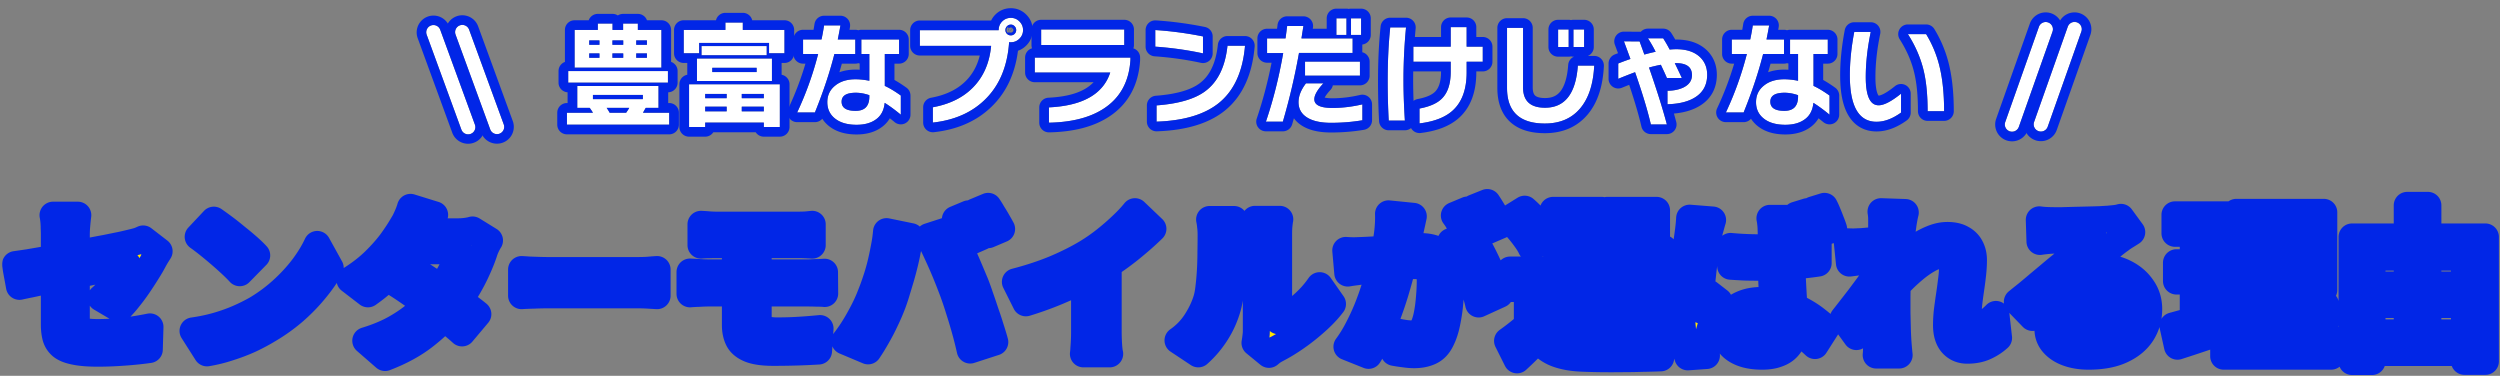 <svg width="1111" height="167" fill="none" xmlns="http://www.w3.org/2000/svg"><rect width="100%" height="100%" fill="#808080" stroke="none"/><path d="M863.962 49.419h-7.326c0-7.05-.567-12.984-1.702-17.799-1.307-5.64-3.663-11.126-7.068-16.457h8.1a50.14 50.14 0 0 1 5.881 14.084c1.41 5.64 2.115 12.364 2.115 20.172Zm-19.14.619c-3.783 2.717-7.412 4.076-10.885 4.076-7.911 0-11.866-6.88-11.866-20.637 0-6.018.653-12.45 1.96-19.294h7.326c-1.479 7.12-2.218 13.826-2.218 20.12 0 8.323 1.909 12.485 5.726 12.485 2.373 0 5.692-1.72 9.957-5.16v8.41Zm-31.78.928c-2.579-2.132-4.969-3.886-7.171-5.262-.309 3.233-1.565 5.658-3.766 7.274-2.201 1.651-5.107 2.476-8.719 2.476-3.955 0-7.085-.877-9.389-2.63-2.408-1.824-3.611-4.3-3.611-7.43 0-3.026 1.152-5.468 3.456-7.326 2.305-1.891 5.331-2.837 9.08-2.837 1.926 0 3.973.224 6.139.67V23.985h-3.559v-6.449h16.767v6.45h-6.346v14.187c2.098.963 4.471 2.39 7.119 4.282v8.512Zm-20.223-26.982h-9.286c-2.064 8.151-4.953 16.819-8.667 26.002h-7.894a145.352 145.352 0 0 0 9.338-26.002h-6.707v-6.449h8.203c.413-1.926.791-4.006 1.135-6.242h7.274c-.344 1.96-.739 4.041-1.186 6.242h7.79v6.45Zm6.242 18.934v-.62c-2.098-.721-4.092-1.083-5.984-1.083-4.23 0-6.346 1.325-6.346 3.973 0 2.717 2.081 4.075 6.243 4.075 4.058 0 6.087-2.115 6.087-6.345Zm-40.395-9.698c0 4.437-1.772 7.773-5.314 10.008-3.027 1.926-7.137 2.958-12.33 3.096v-5.985c2.854-.034 5.279-.55 7.274-1.547 2.408-1.239 3.611-3.044 3.611-5.417 0-3.577-2.407-5.349-7.222-5.314h-.413a497.985 497.985 0 0 1 3.147 6.603h-6.655c-.516-1.238-1.41-3.198-2.683-5.88-1.926.378-3.68.79-5.262 1.237 3.405 9.768 6.053 18.194 7.945 25.28h-7.12c-1.444-6.226-3.783-13.964-7.016-23.216a216.31 216.31 0 0 0-7.481 2.94v-6.81a110.232 110.232 0 0 1 5.417-2.011 8997.94 8997.94 0 0 1-2.889-7.842l6.965.052c.034.103.74 2.046 2.115 5.83a71.032 71.032 0 0 1 5.005-1.239c-.929-1.892-2.064-3.886-3.405-5.985h6.758a62.081 62.081 0 0 1 2.889 5.005 31.877 31.877 0 0 1 2.941-.155c4.436 0 7.893 1.118 10.369 3.353 2.236 2.064 3.354 4.73 3.354 7.997ZM703.98 20.89h-4.746V13.1h4.746v7.79Zm-6.861 0h-4.695V13.1h4.695v7.79Zm11.35 8.254c-.413 8.323-2.528 14.703-6.346 19.14-3.783 4.402-8.977 6.604-15.58 6.604-11.213 0-16.819-5.28-16.819-15.839V12.377h7.12v26.466c0 6.019 3.25 9.028 9.75 9.028 8.839 0 13.706-6.242 14.6-18.727h7.275Zm-49.527-1.703h-7.172v4.695c0 7.842-2.218 13.637-6.655 17.386-3.301 2.786-8.065 4.557-14.29 5.314v-6.604c4.402-.825 7.652-2.235 9.75-4.23 2.752-2.614 4.128-6.655 4.128-12.124v-4.437H628.09v-6.706h16.613v-8.668h7.067v8.668h7.172v6.706Zm-34.102-15.27a244.48 244.48 0 0 0-1.135 23.473c0 5.538.207 11.522.619 17.954h-7.171a326.485 326.485 0 0 1-.464-17.438c0-8.908.378-16.904 1.135-23.99h7.016Zm-19.965 3.353h-4.488V8.146h4.488v7.378Zm-6.5 0h-4.489V8.146h4.489v7.378Zm5.984 18.108h-24.402V27.39h24.402v6.242Zm-3.25-10.112h-23.835a288.903 288.903 0 0 1-7.171 30.542h-7.532c3.267-9.63 5.829-19.793 7.687-30.49h-7.171v-6.5h8.203c.24-1.754.481-3.595.722-5.52h7.223l-.878 5.52h22.752v6.448Zm4.333 29.923c-4.471.757-9.114 1.135-13.929 1.135-4.746 0-8.375-.843-10.886-2.528-2.373-1.582-3.559-3.8-3.559-6.655 0-2.717 1.1-5.503 3.301-8.358h7.739c-2.683 2.89-4.024 5.245-4.024 7.068 0 2.58 2.683 3.87 8.048 3.87 4.299 0 8.736-.534 13.31-1.6v7.068Zm-70.833-29.717c-6.81-1.479-13.878-2.476-21.204-2.992v-7.378c6.982.448 14.05 1.393 21.204 2.838v7.532Zm18.676-3.405c-.998 11.522-4.884 20.017-11.66 25.486-6.328 5.09-15.546 7.842-27.652 8.254V46.84c9.733-.723 16.939-2.82 21.616-6.294 5.606-4.128 8.908-10.869 9.906-20.224h7.79Zm-53.655-.309h-36.939v-6.913h36.939v6.913Zm2.735 6.603c-.62 9.596-4.506 16.767-11.66 21.514-6.088 4.058-14.273 6.19-24.557 6.397v-6.81c14.996-.722 24.076-5.882 27.24-15.477h-33.534v-6.655h42.511v1.031Zm-47.722-13.258c0 1.478-.533 2.75-1.599 3.817-1.066 1.066-2.339 1.6-3.818 1.6-.275 0-.533-.018-.774-.052-.756 10.903-4.385 19.467-10.885 25.692-5.813 5.64-13.483 8.994-23.01 10.06v-6.81c7.67-1.41 13.723-4.454 18.16-9.131 4.471-4.712 7.051-10.766 7.739-18.16h-31.677v-6.965h35.03v-.051c0-1.48.516-2.752 1.548-3.818 1.066-1.066 2.356-1.6 3.869-1.6 1.479 0 2.752.534 3.818 1.6 1.066 1.066 1.599 2.338 1.599 3.818Zm-3.044 0c0-.654-.24-1.221-.722-1.703a2.164 2.164 0 0 0-1.651-.722c-.653 0-1.221.24-1.702.722-.482.482-.723 1.049-.723 1.703 0 .653.241 1.22.723 1.702.481.447 1.049.67 1.702.67.654 0 1.204-.223 1.651-.67.482-.482.722-1.05.722-1.702Zm-51.28 37.609c-2.579-2.132-4.97-3.886-7.171-5.262-.309 3.233-1.565 5.658-3.766 7.274-2.201 1.651-5.107 2.476-8.719 2.476-3.955 0-7.085-.877-9.389-2.63-2.408-1.824-3.611-4.3-3.611-7.43 0-3.026 1.152-5.468 3.456-7.326 2.304-1.891 5.331-2.837 9.08-2.837 1.926 0 3.972.224 6.139.67V23.985h-3.559v-6.449h16.766v6.45H393.2v14.187c2.098.963 4.471 2.39 7.119 4.282v8.512Zm-20.223-26.982h-9.286c-2.064 8.151-4.953 16.819-8.668 26.002h-7.893a145.352 145.352 0 0 0 9.338-26.002h-6.707v-6.449h8.203c.413-1.926.791-4.006 1.135-6.242h7.274c-.344 1.96-.739 4.041-1.186 6.242h7.79v6.45Zm6.242 18.934v-.62c-2.098-.721-4.093-1.083-5.984-1.083-4.231 0-6.346 1.325-6.346 3.973 0 2.717 2.081 4.075 6.243 4.075 4.058 0 6.087-2.115 6.087-6.345Zm-37.713-19.244h-6.862v-4.591h-31.057v4.591h-6.862v-10.37h18.521v-3.301h7.739v3.302h18.521v10.37Zm-7.894.877h-28.993v-4.075h28.993v4.075Zm2.322 11.454h-33.327v-10.01h33.327v10.009Zm-6.81-3.973v-1.909h-19.708v1.91h19.708Zm10.318 24.402h-7.119v-1.96h-26.054v1.96h-7.171V37.45h40.344v18.985Zm-7.119-12.794v-1.91h-9.803v1.909h9.803Zm0 5.83v-2.064h-9.803v2.064h9.803Zm-16.509-5.83v-1.91h-9.545v1.909h9.545Zm0 5.83v-2.064h-9.545v2.064h9.545Zm-28.994-19.398H255.35V13.305h10.318v-2.837h6.552v2.837h4.695v-2.837h6.552v2.837h10.472v16.767Zm-6.448-10.163v-1.96h-4.747v1.96h4.747Zm0 5.778v-1.96h-4.747v1.96h4.747Zm-10.525-5.778v-1.96h-4.798v1.96h4.798Zm0 5.778v-1.96h-4.798v1.96h4.798Zm-10.576-5.778v-1.96h-4.54v1.96h4.54Zm0 5.778v-1.96h-4.54v1.96h4.54Zm30.439 11.04h-44.317v-5.159h44.317v5.16Zm-27.24 11.196c.481.687.928 1.41 1.341 2.166h7.326a24.119 24.119 0 0 0 1.393-2.166h-10.06Zm-6.088 2.166a29.745 29.745 0 0 0-1.444-2.166h-5.521v-9.7h36.114v9.7h-5.675l-1.238 2.166h11.659v5.314h-45.451V50.09h11.556Zm22.184-6.036v-1.857h-22.184v1.857h22.184Z" fill="#fff"/><path fill-rule="evenodd" clip-rule="evenodd" d="M854.934 31.62c1.135 4.816 1.703 10.749 1.703 17.8h7.326c0-1.472-.025-2.905-.075-4.3-.216-6.004-.896-11.295-2.041-15.873a50.109 50.109 0 0 0-5.881-14.084h-8.1a58.621 58.621 0 0 1 2.501 4.3c2.087 3.969 3.609 8.022 4.567 12.158Zm11.086-3.409c1.518 6.074 2.242 13.164 2.242 21.208a4.3 4.3 0 0 1-4.299 4.3h-7.326a4.299 4.299 0 0 1-4.299-4.3c0-6.846-.554-12.425-1.588-16.812l-.004-.016c-1.187-5.122-3.337-10.157-6.503-15.114a4.299 4.299 0 0 1 3.623-6.613h8.1c1.5 0 2.891.781 3.671 2.062a54.434 54.434 0 0 1 6.383 15.286Zm-32.083 25.903c3.474 0 7.102-1.358 10.886-4.076V41.63c-1.56 1.258-2.993 2.286-4.3 3.083-2.266 1.384-4.152 2.076-5.657 2.076-3.818 0-5.727-4.161-5.727-12.485 0-5.012.469-10.285 1.407-15.82.24-1.417.51-2.85.811-4.3h-7.325c-1.307 6.844-1.961 13.276-1.961 19.295 0 13.757 3.955 20.636 11.866 20.636Zm15.185-4.076a4.299 4.299 0 0 1-1.792 3.492c-4.268 3.066-8.758 4.883-13.393 4.883-5.5 0-9.885-2.547-12.626-7.315-2.536-4.41-3.539-10.47-3.539-17.62 0-6.328.687-13.032 2.037-20.101a4.299 4.299 0 0 1 4.223-3.493h7.325a4.298 4.298 0 0 1 4.21 5.173c-1.428 6.876-2.129 13.287-2.129 19.246 0 3.968.476 6.342 1.04 7.572.167.363.303.54.369.614h.019c.213 0 .926-.1 2.291-.808 1.316-.682 2.965-1.784 4.967-3.398a4.298 4.298 0 0 1 6.998 3.346v8.41Zm-34.248 4.817a4.298 4.298 0 0 1-4.57-.576 84.587 84.587 0 0 0-2.142-1.715 12.891 12.891 0 0 1-3.494 3.866c-3.146 2.352-7.038 3.323-11.281 3.323-4.555 0-8.706-1.009-11.989-3.506-1.334-1.011-2.42-2.18-3.253-3.48a4.3 4.3 0 0 1-3.279 1.517h-7.893a4.3 4.3 0 0 1-3.89-6.13 140.592 140.592 0 0 0 7.58-19.871h-1.059a4.3 4.3 0 0 1-4.3-4.3v-6.448a4.3 4.3 0 0 1 4.3-4.3h4.66c.148-.837.291-1.702.428-2.596a4.3 4.3 0 0 1 4.25-3.646h7.274a4.3 4.3 0 0 1 4.234 5.042c-.069.396-.14.796-.214 1.2h2.583c.469 0 .92.075 1.342.214a4.294 4.294 0 0 1 1.341-.213h16.767a4.3 4.3 0 0 1 4.299 4.299v6.449a4.3 4.3 0 0 1-4.299 4.299h-2.046v7.26c1.693.945 3.467 2.09 5.319 3.412 1.13.807 1.8 2.11 1.8 3.498v8.512a4.3 4.3 0 0 1-2.468 3.89Zm-8.951-16.684V23.984h6.346v-6.45h-16.767v6.45h3.56V35.9a32.494 32.494 0 0 0-4.299-.605 26.456 26.456 0 0 0-1.84-.066c-3.736 0-6.755.94-9.056 2.818l-.024.02c-2.305 1.857-3.457 4.299-3.457 7.326 0 .662.054 1.294.162 1.898.401 2.25 1.551 4.093 3.449 5.53 2.305 1.755 5.435 2.632 9.39 2.632 3.611 0 6.517-.826 8.719-2.477a8.643 8.643 0 0 0 2.547-2.944c.654-1.232 1.06-2.675 1.219-4.33a54.54 54.54 0 0 1 2.872 1.933c.343.246.691.5 1.043.764a84.598 84.598 0 0 1 3.256 2.565v-8.512c-2.648-1.892-5.022-3.319-7.12-4.282Zm-20.177-6.06c2.21-.81 4.627-1.18 7.177-1.18.607 0 1.22.02 1.84.056V28.22a4.265 4.265 0 0 1-.602-.15 4.296 4.296 0 0 1-1.342.213h-5.975a172.834 172.834 0 0 1-1.098 3.829Zm-2.213-8.127h9.286v-6.45h-7.79a260.28 260.28 0 0 0 1.187-6.242h-7.274a109.622 109.622 0 0 1-1.135 6.243h-8.203v6.449h6.706a146.468 146.468 0 0 1-7.397 21.702 145.107 145.107 0 0 1-1.94 4.3h7.893a265.34 265.34 0 0 0 1.805-4.592 218.884 218.884 0 0 0 3.478-9.795 176.454 176.454 0 0 0 3.384-11.615Zm15.529 18.314c-2.098-.722-4.093-1.083-5.985-1.083-4.23 0-6.345 1.324-6.345 3.972 0 2.717 2.081 4.076 6.242 4.076 4.059 0 6.088-2.115 6.088-6.346v-.619Zm-53.741 3.672c3.217-.468 5.894-1.382 8.031-2.742 3.543-2.236 5.314-5.572 5.314-10.009 0-3.267-1.118-5.933-3.353-7.996-2.477-2.236-5.933-3.354-10.37-3.354-.86 0-1.84.052-2.941.155a61.488 61.488 0 0 0-2.889-5.004h-6.758l.081.128a72.576 72.576 0 0 1 1.185 1.924 61.57 61.57 0 0 1 1.272 2.247c.306.57.596 1.133.867 1.685a73.113 73.113 0 0 0-5.004 1.239 2599.91 2599.91 0 0 1-1.455-4.005l-.373-1.027-.288-.798-6.964-.052a21537.3 21537.3 0 0 0 2.889 7.842 104.514 104.514 0 0 0-5.417 2.012v6.81a260.666 260.666 0 0 1 4.299-1.73 180.11 180.11 0 0 1 3.181-1.21c.486 1.389.952 2.745 1.397 4.067 2.519 7.475 4.392 13.858 5.62 19.148h7.119a240.123 240.123 0 0 0-1.193-4.3l-.205-.71a303.074 303.074 0 0 0-1.183-3.967 359.895 359.895 0 0 0-1.46-4.662 450.65 450.65 0 0 0-2.502-7.568 526.91 526.91 0 0 0-1.402-4.072 63.681 63.681 0 0 1 4.197-1.022c.349-.073.704-.145 1.066-.216 1.272 2.682 2.166 4.643 2.682 5.88h6.655a558.776 558.776 0 0 0-2.728-5.742l-.006-.012-.413-.849h.413c2.027-.014 3.627.291 4.801.917 1.614.86 2.422 2.326 2.422 4.397 0 .557-.066 1.082-.199 1.577-.432 1.612-1.57 2.892-3.413 3.84-.087.044-.175.086-.264.128-1.943.914-4.28 1.387-7.01 1.42v5.984c.556-.014 1.1-.04 1.631-.075a34.242 34.242 0 0 0 2.668-.278Zm-1.432 4.494a236.59 236.59 0 0 1 1.029 3.727 4.297 4.297 0 0 1-4.154 5.408h-7.119a4.3 4.3 0 0 1-4.188-3.327c-1.178-5.075-2.988-11.26-5.449-18.577-1.027.408-2.101.842-3.221 1.304a4.298 4.298 0 0 1-5.938-3.974v-6.81a4.3 4.3 0 0 1 2.702-3.992c.501-.2.996-.395 1.486-.584l-1.396-3.794a4.298 4.298 0 0 1 4.067-5.783l6.964.052c.164.001.326.011.486.03a4.303 4.303 0 0 1 3.197-1.423h6.758a4.3 4.3 0 0 1 3.614 1.97 62.921 62.921 0 0 1 1.748 2.883c.158-.002.314-.004.468-.004 5.144 0 9.754 1.305 13.251 4.462l.035.032c3.188 2.942 4.736 6.787 4.736 11.155 0 5.804-2.438 10.56-7.309 13.639-3.264 2.075-7.259 3.202-11.767 3.606Zm-35.808-17.021c.185-1.37.314-2.804.388-4.3h-7.274c-.895 12.485-5.761 18.728-14.6 18.728-6.501 0-9.751-3.01-9.751-9.029V12.376h-7.119V39.05c0 10.559 5.606 15.838 16.818 15.838 6.604 0 11.797-2.201 15.58-6.604 3.132-3.64 5.118-8.586 5.958-14.84Zm-2.697 17.642c-4.718 5.49-11.177 8.101-18.841 8.101-6.207 0-11.661-1.456-15.561-5.129-3.949-3.718-5.557-8.998-5.557-15.008V12.376a4.3 4.3 0 0 1 4.3-4.299h7.119a4.3 4.3 0 0 1 4.299 4.3v26.465c0 2.258.594 3.186 1.06 3.617.527.488 1.725 1.112 4.392 1.112 3.271 0 5.372-1.081 6.888-3.026 1.686-2.162 3.005-5.863 3.423-11.709a4.301 4.301 0 0 1 2.602-3.648h-.274a4.3 4.3 0 0 1-1.057-.131 4.314 4.314 0 0 1-1.058.131h-4.695a4.3 4.3 0 0 1-4.299-4.3v-7.79a4.3 4.3 0 0 1 4.299-4.299h4.695c.365 0 .719.046 1.058.131a4.3 4.3 0 0 1 1.057-.13h4.747a4.3 4.3 0 0 1 4.299 4.299v7.79a4.3 4.3 0 0 1-2.612 3.955h2.801a4.298 4.298 0 0 1 4.294 4.512c-.441 8.883-2.723 16.317-7.379 21.73Zm-6.15-37.986v7.79h4.747v-7.79h-4.747Zm-2.115 7.79v-7.79h-4.695v7.79h4.695Zm-33.878 6.553a4.3 4.3 0 0 1-4.3 4.299h-2.871v.395c0 8.64-2.468 15.844-8.18 20.67l-.002.002c-4.17 3.518-9.844 5.482-16.545 6.296a4.299 4.299 0 0 1-4.282-2.19 4.301 4.301 0 0 1-2.737.983h-7.171a4.299 4.299 0 0 1-4.293-4.069 329.894 329.894 0 0 1-.47-17.668c0-9.024.383-17.177 1.159-24.446a4.299 4.299 0 0 1 4.275-3.842h7.016a4.3 4.3 0 0 1 4.279 4.712 251.294 251.294 0 0 0-.34 3.852h11.624v-4.368a4.3 4.3 0 0 1 4.299-4.3h7.068a4.3 4.3 0 0 1 4.3 4.3v4.368h2.871a4.3 4.3 0 0 1 4.3 4.299v6.707Zm-18.539-6.707H628.09v6.707h16.612v4.436c0 5.47-1.375 9.51-4.127 12.124-2.098 1.995-5.348 3.405-9.75 4.23v6.604c1.52-.184 2.953-.43 4.299-.736 4.165-.946 7.496-2.472 9.991-4.578 4.437-3.748 6.655-9.544 6.655-17.386v-4.694h7.171v-6.707h-7.171v-8.667h-7.068v8.667Zm-4.299 11.006h-12.367a242.056 242.056 0 0 0-.032 3.904c0 2.931.059 5.997.178 9.196a4.284 4.284 0 0 1 1.85-.834c4-.75 6.329-1.93 7.581-3.12 1.579-1.5 2.79-4.193 2.79-9.009v-.137Zm-16.577-3.748.018-.551a243.17 243.17 0 0 1 .619-10.972c.113-1.432.239-2.865.377-4.3h-7.016c-.757 7.086-1.135 15.083-1.135 23.99 0 5.847.155 11.66.464 17.438h7.171a336.533 336.533 0 0 1-.248-4.3c-.247-4.818-.371-9.37-.371-13.653 0-2.55.04-5.1.121-7.652Zm-22.717-10.921h-22.751l.194-1.221.489-3.078.194-1.221h-7.223c-.24 1.926-.481 3.766-.722 5.52h-8.203v6.5h7.171c-.25 1.443-.514 2.876-.79 4.3-1.469 7.571-3.301 14.868-5.496 21.891a185.898 185.898 0 0 1-1.401 4.3h7.532a292.035 292.035 0 0 0 3.841-14.497 290.134 290.134 0 0 0 3.224-15.447l.107-.598h23.834v-6.449ZM579.957 27.39v6.242h24.402V27.39h-24.402Zm12.357 10.542h12.045a4.3 4.3 0 0 0 4.3-4.3V27.39a4.301 4.301 0 0 0-3.251-4.17v-3.43a4.3 4.3 0 0 0 3.767-4.266V8.147a4.3 4.3 0 0 0-4.3-4.3h-4.488c-.346 0-.683.042-1.006.119a4.315 4.315 0 0 0-1.006-.118h-4.488a4.3 4.3 0 0 0-4.3 4.299v4.626h-6.193l.088-.55a4.3 4.3 0 0 0-4.247-4.97h-7.223a4.3 4.3 0 0 0-4.266 3.766 491.14 491.14 0 0 1-.222 1.754h-4.437a4.3 4.3 0 0 0-4.299 4.299v6.5a4.3 4.3 0 0 0 4.299 4.3h2c-1.714 8.652-3.911 16.92-6.587 24.81a4.298 4.298 0 0 0 4.071 5.68h7.532a4.3 4.3 0 0 0 4.127-3.093c.263-.9.522-1.802.777-2.704.847 1.163 1.928 2.19 3.23 3.059 3.517 2.358 8.128 3.253 13.276 3.253 5.041 0 9.925-.396 14.647-1.195a4.3 4.3 0 0 0 3.582-4.239v-7.068a4.3 4.3 0 0 0-5.275-4.187c-4.284.999-8.392 1.487-12.334 1.487-1.665 0-2.768-.144-3.453-.306.043-.083.091-.173.147-.27.451-.793 1.224-1.835 2.432-3.136a4.302 4.302 0 0 0 1.055-2.031Zm-4.206-.895a35.07 35.07 0 0 0-.802.895c-1.073 1.241-1.878 2.376-2.415 3.405-.538 1.03-.807 1.952-.807 2.768 0 2.58 2.683 3.87 8.049 3.87 2.939 0 5.943-.25 9.011-.748a64.601 64.601 0 0 0 4.299-.852v7.068c-4.471.757-9.114 1.135-13.93 1.135-4.746 0-8.374-.842-10.885-2.528-2.373-1.582-3.56-3.8-3.56-6.655 0-.197.006-.395.018-.592.075-1.287.395-2.588.96-3.905.422-.983.979-1.973 1.673-2.973a24.195 24.195 0 0 1 .651-.887h7.738Zm5.779-21.513h4.488V8.147h-4.488v7.377Zm6.5 0h4.488V8.147h-4.488v7.377Zm-70.077 7.338c1.444.267 2.878.555 4.299.864v-7.533a160.17 160.17 0 0 0-16.904-2.5c-1.437-.133-2.87-.246-4.299-.337v7.377a151.635 151.635 0 0 1 16.904 2.13Zm22.446 1.758a58.17 58.17 0 0 0 .529-4.3h-7.79c-.998 9.356-4.299 16.097-9.905 20.224-4.678 3.474-11.883 5.572-21.617 6.294v7.223a83.008 83.008 0 0 0 4.299-.255c10.012-.864 17.797-3.53 23.354-8 5.903-4.764 9.613-11.826 11.13-21.186Zm-15.448 2.453a4.3 4.3 0 0 1-3.611.854c-6.598-1.433-13.462-2.403-20.593-2.905a4.3 4.3 0 0 1-3.998-4.289v-7.377a4.3 4.3 0 0 1 4.574-4.29c7.184.46 14.444 1.432 21.78 2.913a4.3 4.3 0 0 1 3.449 4.214v7.532a4.3 4.3 0 0 1-1.601 3.348Zm19.145-9.658a4.296 4.296 0 0 1 1.115 3.276c-1.064 12.29-5.286 22.04-13.242 28.46l-.006.005c-7.331 5.897-17.6 8.772-30.2 9.201a4.302 4.302 0 0 1-4.446-4.296v-7.223a4.3 4.3 0 0 1 3.981-4.287c9.41-.699 15.654-2.698 19.371-5.459l.015-.01c4.327-3.186 7.263-8.622 8.179-17.217a4.3 4.3 0 0 1 4.275-3.844h7.79c1.205 0 2.354.506 3.168 1.394Zm-56.822 2.597V13.1h-36.939v6.913h36.939Zm2.383 9.871a37.68 37.68 0 0 0 .351-3.267v-1.032h-42.511v6.655h33.534a19.896 19.896 0 0 1-1.994 4.3c-4.255 6.846-12.67 10.572-25.246 11.177v6.81c1.477-.03 2.91-.099 4.3-.208 8.291-.65 15.044-2.713 20.257-6.19 6.318-4.19 10.087-10.272 11.309-18.245Zm-8.927 21.826c-6.993 4.66-16.07 6.9-26.852 7.115a4.3 4.3 0 0 1-4.386-4.298v-6.81a4.3 4.3 0 0 1 4.093-4.294c10.02-.483 16.35-2.971 20.036-6.884h-26.124a4.3 4.3 0 0 1-4.299-4.299v-6.655a4.301 4.301 0 0 1 3.087-4.126 4.3 4.3 0 0 1-.249-1.446V13.1a4.3 4.3 0 0 1 4.299-4.3h36.939a4.3 4.3 0 0 1 4.299 4.3v6.913c0 .518-.092 1.015-.26 1.474a4.301 4.301 0 0 1 2.994 4.098v1.032c0 .092-.003.184-.009.276-.693 10.75-5.153 19.231-13.568 24.817Z" fill="#0126E7"/><path fill-rule="evenodd" clip-rule="evenodd" d="M448.149 14.434a4.3 4.3 0 0 1 .911.032c.015.002.068.009.166.009.304 0 .488-.059.752-.315l.026-.026c.277-.277.34-.463.34-.777s-.063-.5-.34-.778l-1.855 1.855Zm-.048.003 1.808-1.947c-.228-.202-.406-.251-.683-.251-.365 0-.559.078-.803.314-.001 0 0 0 0 0a.45.45 0 0 0-.026.026l-.56-.56a1.989 1.989 0 0 0-.536 1.39 1.993 1.993 0 0 0 .369 1.086 3.84 3.84 0 0 1 .312-.046 6.026 6.026 0 0 1-.037.137l-.008.028m.045-.165.031-.135c.062-.292.095-.595.095-.906v-.051c0-.336.068-.535.289-.778a.45.45 0 0 1 .026-.026m-.441 1.896.111-.011h.008m-.577.621a2.626 2.626 0 0 1-.358-.44 2.28 2.28 0 0 1-.364-1.21l-.001-.052c0-.642.233-1.2.697-1.677l.026-.026.009-.009c.479-.475 1.044-.713 1.693-.713.654 0 1.204.24 1.651.722l.026.026c.464.476.696 1.035.696 1.677 0 .642-.232 1.2-.696 1.676l-.026.026c-.447.447-.997.671-1.651.671-.117 0-.232-.007-.343-.022a2.377 2.377 0 0 1-1.173-.49 2.684 2.684 0 0 1-.186-.159Zm-3.715-1.65v-.052c0-1.48.516-2.752 1.548-3.818a.592.592 0 0 1 .026-.026c1.061-1.049 2.342-1.573 3.843-1.573 1.467 0 2.731.524 3.792 1.573l.026.026.053.054c1.031 1.055 1.546 2.31 1.546 3.764 0 1.479-.533 2.751-1.599 3.817l-.026.026c-1.061 1.05-2.325 1.574-3.792 1.574h-.031a5.434 5.434 0 0 1-.743-.052 55.23 55.23 0 0 1-.461 4.276c-1.324 8.89-4.799 16.029-10.424 21.416-4.911 4.766-11.148 7.899-18.71 9.4a51.624 51.624 0 0 1-4.3.66v-6.81c7.67-1.41 13.723-4.453 18.16-9.131 3.572-3.764 5.937-8.384 7.094-13.86.291-1.38.506-2.813.645-4.3h-31.677v-6.965h35.03Zm-3.344-4.3h-31.686a4.3 4.3 0 0 0-4.299 4.3v6.964a4.3 4.3 0 0 0 4.299 4.3h26.624c-1.067 4.379-3.026 7.973-5.804 10.9-3.689 3.889-8.853 6.582-15.819 7.863a4.3 4.3 0 0 0-3.522 4.228v6.81a4.299 4.299 0 0 0 4.777 4.273c10.289-1.151 18.901-4.823 25.515-11.237 6.665-6.388 10.532-14.818 11.842-24.958 1.372-.473 2.617-1.262 3.692-2.337 1.855-1.855 2.858-4.214 2.858-6.858 0-2.644-1.003-5.003-2.858-6.858-1.855-1.855-4.214-2.858-6.858-2.858-2.649 0-5.033.982-6.909 2.858l-.05.05a9.87 9.87 0 0 0-1.802 2.56ZM402.15 54.855a4.298 4.298 0 0 1-4.57-.576 84.587 84.587 0 0 0-2.142-1.715 12.876 12.876 0 0 1-3.494 3.866c-3.145 2.352-7.037 3.323-11.281 3.323-4.554 0-8.705-1.009-11.989-3.506-1.334-1.011-2.419-2.18-3.253-3.48a4.3 4.3 0 0 1-3.279 1.517h-7.893a4.298 4.298 0 0 1-3.889-6.13 140.587 140.587 0 0 0 7.579-19.871h-1.059a4.3 4.3 0 0 1-4.299-4.3v-6.448a4.3 4.3 0 0 1 4.299-4.3h4.66c.148-.837.291-1.702.429-2.596a4.298 4.298 0 0 1 4.249-3.646h7.274a4.3 4.3 0 0 1 4.235 5.042c-.07.396-.141.796-.215 1.2h2.584c.468 0 .919.075 1.341.214a4.294 4.294 0 0 1 1.341-.213h16.767a4.3 4.3 0 0 1 4.3 4.299v6.449a4.3 4.3 0 0 1-4.3 4.299h-2.046v7.26c1.693.945 3.468 2.09 5.319 3.412 1.13.807 1.8 2.11 1.8 3.498v8.512a4.3 4.3 0 0 1-2.468 3.89Zm-8.95-16.684V23.984h6.345v-6.45h-16.767v6.45h3.56V35.9a32.494 32.494 0 0 0-4.299-.605 26.435 26.435 0 0 0-1.84-.066c-3.736 0-6.754.94-9.056 2.818l-.024.02c-2.304 1.857-3.457 4.299-3.457 7.326 0 .662.054 1.294.162 1.898.402 2.25 1.551 4.093 3.45 5.53 2.304 1.755 5.434 2.632 9.389 2.632 3.612 0 6.518-.826 8.719-2.477a8.633 8.633 0 0 0 2.547-2.944c.654-1.232 1.061-2.675 1.219-4.33a54.54 54.54 0 0 1 2.872 1.933c.344.246.691.5 1.043.764a83.69 83.69 0 0 1 3.256 2.565v-8.512c-2.648-1.892-5.021-3.319-7.119-4.282Zm-20.178-6.06c2.21-.81 4.627-1.18 7.177-1.18.607 0 1.221.02 1.84.056V28.22a4.265 4.265 0 0 1-.602-.15 4.294 4.294 0 0 1-1.341.213h-5.975a178.508 178.508 0 0 1-1.099 3.829Zm-2.213-8.127h9.287v-6.45h-7.79a260.846 260.846 0 0 0 .836-4.3c.122-.659.239-1.307.35-1.942h-7.274a108.748 108.748 0 0 1-1.135 6.243h-8.203v6.449h6.707a145.333 145.333 0 0 1-9.338 26.002h7.893a249.993 249.993 0 0 0 1.805-4.592 216.405 216.405 0 0 0 3.478-9.795 176.454 176.454 0 0 0 3.384-11.615Zm15.529 18.314c-2.098-.722-4.093-1.083-5.984-1.083-4.231 0-6.346 1.324-6.346 3.972 0 2.717 2.081 4.076 6.243 4.076 4.058 0 6.087-2.115 6.087-6.346v-.619Z" fill="#0126E7"/><path fill-rule="evenodd" clip-rule="evenodd" d="M352.924 23.674a4.299 4.299 0 0 1-4.299 4.299h-1.272v5.249a4.3 4.3 0 0 1 3.508 4.227v18.985a4.3 4.3 0 0 1-4.299 4.299h-7.12a4.295 4.295 0 0 1-3.608-1.96h-18.837a4.296 4.296 0 0 1-3.608 1.96h-7.171a4.299 4.299 0 0 1-4.299-4.3V37.45a4.3 4.3 0 0 1 3.508-4.227v-5.249h-1.582a4.3 4.3 0 0 1-4.3-4.3V13.305a4.3 4.3 0 0 1 4.3-4.3h14.338a4.3 4.3 0 0 1 4.183-3.3h7.738a4.301 4.301 0 0 1 4.183 3.3h14.338a4.299 4.299 0 0 1 4.299 4.3v10.37Zm-22.82-10.37v-3.302h-7.738v3.302h-18.521v10.37h6.861v-4.592h31.058v4.592h6.861v-10.37h-18.521Zm12.949 12.691h-33.327v10.009h33.327V25.995Zm-26.517 6.037h19.707v-1.91h-19.707v1.91Zm24.196-7.481v-4.076h-28.994v4.076h28.994Zm-34.514 31.883h7.171v-1.96h26.053v1.96h7.12V37.449h-40.344v18.985Zm7.171-12.795h9.544V41.73h-9.544v1.91Zm9.544 3.766h-9.544v2.064h9.544v-2.064Zm16.509-5.675h-9.802v1.91h9.802v-1.91Zm0 5.675h-9.802v2.064h9.802v-2.064Z" fill="#0126E7"/><path fill-rule="evenodd" clip-rule="evenodd" d="M252.512 31.569h44.316v5.159h-44.316v-5.16Zm-.275 9.45a4.3 4.3 0 0 1-4.024-4.291v-5.16a4.302 4.302 0 0 1 2.837-4.044V13.306a4.3 4.3 0 0 1 4.3-4.3h6.273a4.303 4.303 0 0 1 4.045-2.837h6.552c.866 0 1.672.256 2.347.697a4.278 4.278 0 0 1 2.347-.697h6.552a4.3 4.3 0 0 1 4.045 2.837h6.428a4.3 4.3 0 0 1 4.3 4.3v14.2a4.302 4.302 0 0 1 2.889 4.063v5.159a4.3 4.3 0 0 1-4.179 4.297v4.765h.447a4.3 4.3 0 0 1 4.299 4.3v5.313a4.3 4.3 0 0 1-4.299 4.3h-45.451a4.299 4.299 0 0 1-4.299-4.3V50.09c0-2.375 1.924-4.3 4.299-4.3h.292v-4.772Zm4.299 6.904h5.52l.172.238c.48.67.904 1.313 1.273 1.929h-11.556v5.313h45.451V50.09h-11.66l1.239-2.167h5.675v-9.7h-36.114v9.7Zm6.965-3.87h22.184v-1.857h-22.184v1.858Zm15.9 4.3c.088-.149.171-.292.248-.43h-10.06a23.186 23.186 0 0 1 1.341 2.167h7.326a27.49 27.49 0 0 0 1.145-1.737Zm4.065-35.047v-2.838h-6.552v2.838h-4.694v-2.838h-6.552v2.838H255.35v16.767h38.589V13.306h-10.473Zm4.025 10.42h-4.747v1.961h4.747v-1.96Zm-10.525 0h-4.798v1.961h4.798v-1.96Zm-10.576 0h-4.54v1.961h4.54v-1.96Zm0-3.817v-1.96h-4.54v1.96h4.54Zm10.576 0v-1.96h-4.798v1.96h4.798Zm10.525 0v-1.96h-4.747v1.96h4.747Z" fill="#0126E7"/><path d="M202.445 15.37a3.207 3.207 0 0 1 6.024-2.202l15.421 42.168a3.207 3.207 0 0 1-6.024 2.203L202.445 15.37Z" fill="#fff"/><path fill-rule="evenodd" clip-rule="evenodd" d="m212.486 11.7 15.421 42.168a7.484 7.484 0 0 1-14.057 5.14L198.43 16.84a7.483 7.483 0 1 1 14.056-5.14Zm-8.129-.442a3.207 3.207 0 0 0-1.911 4.113l15.42 42.169a3.208 3.208 0 0 0 6.025-2.203L208.47 13.168a3.207 3.207 0 0 0-4.113-1.91Z" fill="#0126E7"/><path d="M189.617 15.44a3.207 3.207 0 0 1 6.024-2.203l15.421 42.169a3.207 3.207 0 0 1-6.024 2.202L189.617 15.44Z" fill="#fff"/><path fill-rule="evenodd" clip-rule="evenodd" d="m199.658 11.768 15.42 42.169a7.484 7.484 0 0 1-14.056 5.14l-15.421-42.169a7.484 7.484 0 0 1 14.057-5.14Zm-8.13-.442a3.207 3.207 0 0 0-1.911 4.113l15.421 42.169a3.207 3.207 0 1 0 6.024-2.203l-15.421-42.169a3.207 3.207 0 0 0-4.113-1.91Z" fill="#0126E7"/><path d="M912.139 14.062a3.207 3.207 0 1 0-6.047-2.139l-14.971 42.33a3.208 3.208 0 0 0 6.048 2.14l14.97-42.331Z" fill="#fff"/><path fill-rule="evenodd" clip-rule="evenodd" d="m902.06 10.498-14.97 42.33a7.483 7.483 0 1 0 14.11 4.99l14.97-42.33a7.483 7.483 0 1 0-14.11-4.99Zm8.125-.529a3.207 3.207 0 0 1 1.954 4.093l-14.971 42.33a3.207 3.207 0 1 1-6.047-2.138l14.971-42.33a3.207 3.207 0 0 1 4.093-1.955Z" fill="#0126E7"/><path d="M924.968 13.995a3.208 3.208 0 0 0-6.047-2.138l-14.971 42.33a3.207 3.207 0 1 0 6.047 2.139l14.971-42.33Z" fill="#fff"/><path fill-rule="evenodd" clip-rule="evenodd" d="m914.888 10.43-14.97 42.33a7.483 7.483 0 0 0 14.11 4.99l14.971-42.33a7.484 7.484 0 0 0-14.111-4.99Zm8.125-.528a3.207 3.207 0 0 1 1.954 4.093l-14.971 42.33a3.206 3.206 0 1 1-6.047-2.139l14.971-42.33a3.207 3.207 0 0 1 4.093-1.954Z" fill="#0126E7"/><mask id="a" maskUnits="userSpaceOnUse" x=".867" y="83.011" width="1110" height="84" fill="#000"><path fill="#fff" d="M.867 83.011h1110v84H.867z"/><path d="M24.157 144.173v-40.049c0-.788-.024-1.7-.074-2.734 0-1.035-.049-2.069-.148-3.103a26.711 26.711 0 0 0-.369-2.66h11.01a104.268 104.268 0 0 0-.444 4.211c-.147 1.626-.221 3.054-.221 4.286v37.462c0 1.478.221 2.685.665 3.621.443.936 1.33 1.601 2.66 1.995 1.38.394 3.423.591 6.133.591 2.61 0 5.221-.098 7.832-.295 2.66-.247 5.296-.542 7.906-.887 2.611-.394 5.124-.837 7.537-1.33l-.295 10.049c-2.02.296-4.31.567-6.872.813-2.562.246-5.222.443-7.98.591-2.71.148-5.394.222-8.054.222-4.188 0-7.562-.271-10.123-.813-2.562-.493-4.508-1.256-5.838-2.291-1.28-1.034-2.167-2.364-2.66-3.99-.443-1.625-.665-3.522-.665-5.689Zm46.551-32.512a315.75 315.75 0 0 0-1.256 1.995 51.205 51.205 0 0 0-1.182 2.069c-.788 1.527-1.798 3.251-3.03 5.172a148.092 148.092 0 0 1-3.842 5.911 87.503 87.503 0 0 1-4.286 5.764c-1.428 1.822-2.808 3.374-4.138 4.655l-8.127-4.803a44.63 44.63 0 0 0 4.728-4.877 74.366 74.366 0 0 0 4.212-5.468c1.232-1.822 2.192-3.349 2.882-4.581-.69.099-1.896.345-3.62.739-1.675.345-3.744.764-6.207 1.256-2.463.493-5.148 1.035-8.054 1.626a689.446 689.446 0 0 0-8.793 1.699 623.838 623.838 0 0 0-8.572 1.774 310.056 310.056 0 0 0-7.463 1.551c-2.217.444-3.99.813-5.32 1.109l-1.773-9.68c1.428-.197 3.3-.468 5.615-.813 2.316-.394 4.902-.837 7.759-1.33 2.857-.542 5.837-1.108 8.94-1.699 3.104-.591 6.183-1.183 9.237-1.774 3.054-.591 5.911-1.133 8.571-1.625 2.66-.542 4.976-1.01 6.946-1.404a209.24 209.24 0 0 0 4.433-1.035 78.14 78.14 0 0 0 2.882-.739 18 18 0 0 0 2.365-.96l7.093 5.468Zm24.31-13.818c1.281.887 2.784 1.97 4.508 3.251a116.52 116.52 0 0 1 5.32 4.212 129.68 129.68 0 0 1 5.246 4.36c1.626 1.428 2.956 2.709 3.99 3.842l-7.537 7.685c-.936-1.035-2.167-2.266-3.694-3.695a162.36 162.36 0 0 0-4.951-4.433 188.413 188.413 0 0 0-5.246-4.36c-1.724-1.379-3.251-2.537-4.581-3.473l6.945-7.389Zm-9.236 49.211c3.842-.542 7.463-1.305 10.862-2.29 3.399-.985 6.552-2.118 9.458-3.399 2.906-1.281 5.566-2.611 7.98-3.99a71.483 71.483 0 0 0 11.527-8.572c3.498-3.202 6.552-6.527 9.162-9.975 2.611-3.497 4.68-6.896 6.207-10.197l5.764 10.419c-1.872 3.3-4.187 6.601-6.946 9.901-2.709 3.301-5.788 6.453-9.236 9.458a78.927 78.927 0 0 1-11.158 7.98 89.432 89.432 0 0 1-8.128 4.36 81.812 81.812 0 0 1-9.236 3.547 65.243 65.243 0 0 1-10.05 2.512l-6.206-9.754Zm97.018-27.635c2.266 1.281 4.729 2.808 7.389 4.581a335.965 335.965 0 0 1 8.202 5.394 254.762 254.762 0 0 1 7.759 5.468c2.463 1.774 4.532 3.35 6.207 4.729l-7.02 8.35c-1.626-1.478-3.645-3.177-6.059-5.098a154.928 154.928 0 0 0-7.685-5.986 259.708 259.708 0 0 0-8.201-5.911c-2.661-1.872-5.05-3.473-7.168-4.803l6.576-6.724Zm34.729-12.561a21.682 21.682 0 0 0-1.33 2.438 22.085 22.085 0 0 0-1.108 2.808c-.739 2.266-1.749 4.803-3.03 7.611-1.231 2.758-2.709 5.591-4.433 8.497a76.847 76.847 0 0 1-5.912 8.424c-3.497 4.335-7.709 8.448-12.635 12.34-4.877 3.891-10.862 7.192-17.955 9.901l-8.572-7.463c5.173-1.576 9.655-3.448 13.448-5.616 3.794-2.167 7.069-4.482 9.828-6.946 2.808-2.463 5.246-4.926 7.315-7.389 1.675-1.921 3.251-4.064 4.729-6.428 1.527-2.414 2.833-4.803 3.916-7.167 1.133-2.414 1.921-4.557 2.365-6.429H179.18l3.399-8.423h20.985c1.182 0 2.34-.074 3.473-.222 1.182-.148 2.167-.345 2.955-.591l7.537 4.655Zm-24.384-11.38a75.647 75.647 0 0 0-2.66 4.139 1154.2 1154.2 0 0 0-1.921 3.399c-1.675 2.955-3.793 6.108-6.355 9.458-2.561 3.3-5.443 6.527-8.645 9.679a73.445 73.445 0 0 1-10.049 8.424l-7.98-6.133c4.335-2.71 8.005-5.542 11.009-8.498 3.055-3.005 5.592-5.886 7.611-8.645 2.02-2.808 3.645-5.295 4.877-7.463.591-.886 1.207-2.069 1.847-3.546.69-1.528 1.207-2.907 1.552-4.138l10.714 3.325Zm38.645 24.311c.887.049 2.02.123 3.399.221 1.379.05 2.808.099 4.286.148 1.527.049 2.931.074 4.211.074h39.68c1.724 0 3.349-.049 4.876-.148a83.475 83.475 0 0 1 3.769-.295v11.601l-3.769-.222a82.644 82.644 0 0 0-4.876-.148h-39.68c-2.118 0-4.285.049-6.502.148-2.217.049-4.015.123-5.394.222v-11.601Zm79.728-20.099a90.5 90.5 0 0 1 3.399.222c1.182.099 2.463.148 3.842.148h35.542c1.28 0 2.487-.025 3.62-.074 1.133-.099 2.143-.197 3.03-.296v9.237c-.936-.05-1.946-.099-3.03-.148a77.593 77.593 0 0 0-3.62-.074h-35.542c-1.379 0-2.66.025-3.842.074-1.182 0-2.315.049-3.399.148V99.69Zm25.418 26.01v15.813c0 2.019.665 3.448 1.995 4.285 1.33.838 3.473 1.256 6.429 1.256 3.35 0 6.625-.098 9.827-.295 3.202-.197 6.281-.444 9.237-.739l-.665 9.975a311.73 311.73 0 0 1-5.764.296c-2.217.098-4.581.172-7.093.221-2.513.05-4.926.074-7.242.074-4.482 0-7.955-.492-10.418-1.478-2.414-.985-4.089-2.364-5.025-4.137-.936-1.823-1.404-3.991-1.404-6.503v-37.906h10.123V125.7Zm-30.295-4.803c1.084.049 2.414.123 3.99.222 1.626.098 3.005.148 4.138.148h44.482c.542 0 1.256-.025 2.143-.074.887-.05 1.774-.074 2.66-.074.936-.05 1.724-.099 2.365-.148l.074 9.458c-.986-.099-2.192-.148-3.621-.148a104.9 104.9 0 0 0-3.399-.074h-44.704c-1.034 0-2.364.05-3.99.148a74.408 74.408 0 0 0-4.138.222v-9.68Zm123.767-25.862c.64.887 1.305 1.946 1.995 3.178a144.313 144.313 0 0 1 2.143 3.694 54.515 54.515 0 0 1 1.699 3.251l-5.911 2.587a327.329 327.329 0 0 0-2.734-5.173c-1.034-1.97-2.044-3.67-3.029-5.098l5.837-2.439Zm8.719-3.325c.641.936 1.33 2.044 2.069 3.325a73.651 73.651 0 0 1 2.217 3.695 87.376 87.376 0 0 1 1.699 3.029l-5.911 2.513c-.739-1.527-1.675-3.252-2.808-5.173-1.084-1.92-2.118-3.571-3.103-4.95l5.837-2.439Zm-52.167 39.31a99.497 99.497 0 0 0 2.365-6.502 84.09 84.09 0 0 0 2.069-7.094 138.47 138.47 0 0 0 1.551-7.315 61.203 61.203 0 0 0 1.035-7.167l10.788 2.216c-.197.69-.419 1.503-.665 2.439a73.23 73.23 0 0 0-.665 2.734 42.923 42.923 0 0 0-.443 2.216 100.717 100.717 0 0 1-1.035 4.656c-.443 1.822-.96 3.768-1.552 5.837a405.218 405.218 0 0 1-1.847 6.133 83.885 83.885 0 0 1-1.847 5.615 90.503 90.503 0 0 1-3.177 7.39 87.228 87.228 0 0 1-3.843 7.389c-1.33 2.364-2.635 4.482-3.916 6.354l-10.345-4.359c2.365-3.054 4.557-6.429 6.577-10.123 2.069-3.695 3.719-7.168 4.95-10.419Zm36.502-1.552a308.803 308.803 0 0 0-2.438-6.28 192.447 192.447 0 0 0-2.808-6.651 273.878 273.878 0 0 0-2.882-6.28 95.807 95.807 0 0 0-2.586-5.099l9.828-3.177a252.58 252.58 0 0 1 2.586 5.172c.985 2.02 1.97 4.163 2.955 6.429a381.669 381.669 0 0 1 2.882 6.65c.936 2.217 1.774 4.212 2.512 5.985a114.779 114.779 0 0 1 2.069 5.764 278.297 278.297 0 0 1 2.365 6.945c.837 2.365 1.601 4.68 2.291 6.946.738 2.266 1.354 4.31 1.847 6.133l-10.936 3.547a165.45 165.45 0 0 0-2.217-8.867 231.752 231.752 0 0 0-2.66-8.867 149.352 149.352 0 0 0-2.808-8.35Zm27.783-4.211c6.65-1.725 12.66-3.72 18.03-5.986 5.418-2.315 10.172-4.729 14.26-7.241a80.765 80.765 0 0 0 7.685-5.394 104.267 104.267 0 0 0 7.315-6.354c2.315-2.168 4.261-4.237 5.838-6.207l7.98 7.61a129.266 129.266 0 0 1-7.463 6.725 121.585 121.585 0 0 1-8.35 6.502 136.657 136.657 0 0 1-8.645 5.689c-2.808 1.626-5.961 3.301-9.458 5.025a140.428 140.428 0 0 1-10.936 4.877 147.276 147.276 0 0 1-11.601 4.064l-4.655-9.31Zm30.739-8.498 10.492-2.438v33.251c0 1.083.025 2.266.074 3.546.049 1.281.123 2.463.222 3.547.098 1.133.221 1.995.369 2.586h-11.674c.098-.591.172-1.453.221-2.586.099-1.084.173-2.266.222-3.547.049-1.28.074-2.463.074-3.546v-30.813Zm75.738 35.615c.147-.738.271-1.576.369-2.512.148-.985.222-1.97.222-2.955v-43.079c0-1.675-.099-3.128-.296-4.36-.148-1.23-.246-1.896-.295-1.994h11.009c-.049.098-.147.788-.295 2.069-.148 1.231-.222 2.684-.222 4.359v38.645c2.02-.887 4.113-2.094 6.281-3.621 2.167-1.527 4.286-3.3 6.354-5.32a44.534 44.534 0 0 0 5.616-6.65l5.69 8.128c-2.02 2.66-4.483 5.271-7.389 7.832a90.719 90.719 0 0 1-8.867 7.02c-3.054 2.118-5.985 3.892-8.793 5.32-.788.444-1.429.838-1.921 1.182-.493.395-.912.739-1.256 1.035l-6.207-5.099Zm-34.212-1.108c3.252-2.266 5.912-5 7.98-8.202 2.069-3.202 3.597-6.354 4.582-9.458.542-1.625.936-3.62 1.182-5.985.296-2.414.517-4.975.665-7.685.148-2.758.222-5.467.222-8.128.049-2.709.074-5.196.074-7.462 0-1.478-.074-2.734-.222-3.769a26.397 26.397 0 0 0-.443-3.03h10.861c-.049.1-.123.518-.221 1.257-.049.69-.123 1.527-.222 2.512a56.608 56.608 0 0 0-.074 2.956c0 2.167-.024 4.704-.074 7.61a274.507 274.507 0 0 1-.295 8.793 145.42 145.42 0 0 1-.665 8.572c-.296 2.66-.69 4.926-1.183 6.798a42.668 42.668 0 0 1-5.098 11.674 43.774 43.774 0 0 1-8.054 9.532l-9.015-5.985Zm104.556-55.122c-.197.936-.419 1.97-.665 3.103a186.97 186.97 0 0 0-.665 3.03 123.925 123.925 0 0 1-.739 3.694c-.296 1.33-.591 2.685-.887 4.064a90.196 90.196 0 0 1-.813 3.916 264.318 264.318 0 0 1-4.433 16.478 161.38 161.38 0 0 1-3.325 9.68 183.676 183.676 0 0 1-3.917 9.532c-1.379 3.054-2.857 5.812-4.433 8.275l-9.606-3.842c1.724-2.315 3.325-4.901 4.803-7.759a103.101 103.101 0 0 0 4.138-8.866 125.038 125.038 0 0 0 3.251-9.015 162.357 162.357 0 0 0 2.512-8.35c.739-2.561 1.306-4.753 1.7-6.576.69-3.35 1.231-6.576 1.626-9.68.394-3.103.541-6.034.443-8.793l11.01 1.109Zm25.418 7.463c1.182 1.625 2.389 3.62 3.621 5.985a128.714 128.714 0 0 1 3.768 7.389 154.364 154.364 0 0 1 3.325 7.537c.985 2.413 1.749 4.507 2.291 6.28l-9.384 4.286c-.444-2.069-1.109-4.359-1.995-6.872a86.535 86.535 0 0 0-2.956-7.611 86.074 86.074 0 0 0-3.621-7.389c-1.231-2.315-2.512-4.261-3.842-5.837l8.793-3.768Zm-55.418 7.684c1.33.099 2.635.148 3.916.148l3.99-.148c1.232-.049 2.71-.123 4.434-.221a625.58 625.58 0 0 1 5.468-.444l5.911-.443c1.97-.197 3.793-.345 5.468-.443a72.61 72.61 0 0 1 4.138-.148c2.66 0 4.975.443 6.945 1.33 1.971.837 3.523 2.29 4.656 4.359 1.182 2.069 1.773 4.877 1.773 8.424 0 2.906-.123 6.059-.37 9.458a74.925 74.925 0 0 1-1.33 9.753c-.591 3.104-1.428 5.739-2.512 7.907-1.182 2.561-2.808 4.335-4.877 5.32-2.019.985-4.433 1.478-7.241 1.478-1.379 0-2.882-.123-4.507-.37a63.728 63.728 0 0 1-4.36-.665l-1.552-9.753c.936.246 1.971.492 3.104.739a53.8 53.8 0 0 0 3.325.591c1.084.147 1.946.221 2.586.221 1.232 0 2.315-.221 3.251-.665.936-.492 1.7-1.33 2.291-2.512.69-1.428 1.256-3.276 1.699-5.542.444-2.266.764-4.704.961-7.315.246-2.66.369-5.197.369-7.611 0-1.97-.295-3.423-.886-4.359-.542-.936-1.355-1.552-2.439-1.847-1.034-.345-2.315-.518-3.842-.518-1.133 0-2.66.099-4.581.296-1.921.148-3.99.345-6.207.591-2.167.197-4.187.419-6.059.665a129.95 129.95 0 0 1-4.36.517c-1.083.197-2.463.419-4.137.665a82.927 82.927 0 0 0-4.138.591l-.887-10.049Zm54.088-17.955c.64.886 1.305 1.946 1.995 3.177a142.808 142.808 0 0 1 2.143 3.695c.69 1.231 1.281 2.315 1.773 3.251l-5.985 2.586a111.789 111.789 0 0 0-1.699-3.399 139.928 139.928 0 0 0-1.995-3.695c-.69-1.231-1.38-2.29-2.069-3.177l5.837-2.438Zm8.793-3.325c.64.936 1.33 2.02 2.069 3.25a143.47 143.47 0 0 1 2.143 3.696c.739 1.231 1.305 2.265 1.699 3.103l-5.837 2.512a159.629 159.629 0 0 0-2.808-5.172c-1.084-1.97-2.143-3.646-3.177-5.025l5.911-2.364Zm26.083 29.999v27.266h-8.275v-19.064h-7.685v-8.202h15.96Zm0 23.793c1.429 2.512 3.473 4.36 6.133 5.542 2.71 1.182 5.961 1.847 9.754 1.995 2.315.099 5.074.172 8.276.222a734.523 734.523 0 0 0 20.467-.296c3.399-.148 6.404-.345 9.015-.591-.296.69-.64 1.527-1.034 2.512a41.711 41.711 0 0 0-.961 2.956 32.66 32.66 0 0 0-.665 2.882c-2.365.098-5.074.172-8.128.221a294.53 294.53 0 0 1-9.532.148 318.777 318.777 0 0 1-17.438-.222c-4.483-.197-8.3-.911-11.453-2.142-3.104-1.232-5.788-3.301-8.054-6.207a122.964 122.964 0 0 1-4.36 4.433 154.376 154.376 0 0 1-4.877 4.655l-4.211-8.423a112.255 112.255 0 0 0 4.803-3.621 99.676 99.676 0 0 0 4.802-4.064h7.463Zm-16.477-46.477 7.019-4.36a42.342 42.342 0 0 1 3.99 3.917 58.585 58.585 0 0 1 3.769 4.285c1.133 1.429 2.02 2.759 2.66 3.99l-7.537 4.951c-.542-1.182-1.355-2.512-2.438-3.99a58.906 58.906 0 0 0-3.621-4.581 65.294 65.294 0 0 0-3.842-4.212Zm20.911 24.162h45.369v6.429h-45.369v-6.429Zm-2.143 11.379h49.802v6.503h-49.802v-6.503Zm12.044-15.369h8.276v18.547h-8.276v-18.547Zm16.847 0h8.424v18.547h-8.424v-18.547Zm-24.679-15.369h10.788v-3.03h-14.113v-5.615h21.576v14.334h-18.251v-5.689Zm-2.217 0h7.241v7.167c0 .788.148 1.306.444 1.552.295.197.886.295 1.773.295h5.69c.788 0 1.305-.172 1.551-.517.247-.345.419-1.108.518-2.29.689.443 1.625.886 2.807 1.33 1.232.394 2.365.689 3.399.886-.394 2.513-1.157 4.212-2.29 5.099-1.084.886-2.759 1.33-5.025 1.33h-7.684c-2.217 0-3.941-.197-5.173-.591-1.182-.444-2.019-1.232-2.512-2.365-.493-1.133-.739-2.684-.739-4.655v-7.241Zm26.453 0h10.862v-3.03h-14.335v-5.615h21.872v14.334h-18.399v-5.689Zm-2.143 0h7.241v7.167c0 .788.148 1.306.444 1.552.295.197.911.295 1.847.295h5.985c.788 0 1.281-.172 1.478-.517.246-.345.443-1.157.591-2.438.69.492 1.626.96 2.808 1.404a29.08 29.08 0 0 0 3.399.886c-.394 2.562-1.158 4.286-2.291 5.173-1.083.886-2.758 1.33-5.024 1.33h-7.98c-2.217 0-3.941-.197-5.173-.591-1.231-.444-2.093-1.232-2.586-2.365-.493-1.133-.739-2.684-.739-4.655v-7.241Zm1.404 40.418 6.502-3.695c1.774.789 3.621 1.7 5.542 2.734a94.157 94.157 0 0 1 5.468 3.03c1.724.985 3.202 1.896 4.434 2.734l-9.089 3.325c-1.379-1.182-3.276-2.512-5.69-3.99a81.441 81.441 0 0 0-7.167-4.138Zm-13.005-3.621 7.759 2.66c-1.872 1.774-4.212 3.473-7.02 5.099-2.808 1.625-5.492 2.956-8.054 3.99-.493-.542-1.133-1.133-1.921-1.773a31.285 31.285 0 0 0-2.365-1.995 266.696 266.696 0 0 0-2.142-1.626 74.486 74.486 0 0 0 7.61-2.808c2.513-1.133 4.557-2.315 6.133-3.547Zm65.024-29.408a136.894 136.894 0 0 0 12.931.591c4.532 0 9.039-.197 13.522-.591 4.483-.394 8.645-.961 12.487-1.7v9.089c-3.891.591-8.078 1.034-12.561 1.33-4.483.296-8.965.468-13.448.517-2.168 0-4.31-.024-6.429-.074a293.324 293.324 0 0 1-6.428-.369l-.074-8.793Zm28.079-12.488c-.099.69-.198 1.454-.296 2.291-.049.837-.099 1.65-.148 2.438-.049.789-.098 1.872-.148 3.252-.049 1.33-.098 2.832-.147 4.507v5.098c0 3.399.049 6.552.147 9.458.148 2.907.296 5.616.444 8.128.197 2.463.345 4.754.443 6.872.099 2.069.148 3.99.148 5.764 0 1.921-.271 3.719-.813 5.394-.493 1.625-1.305 3.029-2.438 4.211-1.133 1.232-2.636 2.168-4.508 2.808-1.822.69-4.064 1.035-6.724 1.035-5.123 0-9.162-1.035-12.118-3.104-2.955-2.069-4.433-5.049-4.433-8.94 0-2.513.665-4.729 1.995-6.651 1.379-1.921 3.276-3.399 5.689-4.433 2.463-1.084 5.37-1.626 8.719-1.626 3.498 0 6.675.394 9.532 1.183 2.858.739 5.444 1.724 7.759 2.955 2.364 1.232 4.483 2.562 6.355 3.99 1.871 1.429 3.522 2.808 4.95 4.138l-4.95 7.759c-2.858-2.66-5.641-4.951-8.35-6.872-2.66-1.921-5.296-3.399-7.906-4.434a21.884 21.884 0 0 0-8.128-1.551c-2.069 0-3.769.418-5.099 1.256-1.281.788-1.921 1.872-1.921 3.251 0 1.527.665 2.636 1.995 3.325 1.33.69 2.956 1.035 4.877 1.035 1.527 0 2.734-.271 3.62-.813a4.624 4.624 0 0 0 1.922-2.291c.394-.985.591-2.192.591-3.62 0-1.281-.05-2.956-.148-5.025a576.604 576.604 0 0 0-.37-6.946c-.147-2.561-.27-5.221-.369-7.98a235.318 235.318 0 0 1-.148-8.202v-7.684c0-2.316-.024-4.015-.074-5.099 0-.591-.049-1.355-.147-2.29a27.17 27.17 0 0 0-.37-2.587h10.567Zm-36.059.74a107.89 107.89 0 0 0-.591 2.068l-.739 2.66c-.197.838-.345 1.478-.444 1.921-.246.986-.517 2.365-.812 4.138a378.445 378.445 0 0 1-.887 5.985c-.345 2.168-.64 4.385-.887 6.651a495.856 495.856 0 0 0-.665 6.502c-.147 2.069-.221 3.842-.221 5.32 0 .69.024 1.478.074 2.365.049.886.123 1.699.221 2.438.345-.887.69-1.749 1.035-2.586a56.56 56.56 0 0 0 1.108-2.512c.394-.838.764-1.651 1.108-2.439l4.582 3.547c-.641 2.02-1.33 4.138-2.069 6.355a179.12 179.12 0 0 0-1.995 6.354 106.714 106.714 0 0 0-1.257 4.951 33.092 33.092 0 0 0-.295 1.773c-.099.69-.123 1.232-.074 1.626v1.404c0 .591.025 1.157.074 1.699l-8.276.591c-.788-2.561-1.478-5.886-2.069-9.975-.591-4.089-.886-8.621-.886-13.596 0-2.808.123-5.714.369-8.719.246-3.005.542-5.911.887-8.719.345-2.857.665-5.443.96-7.759.345-2.315.616-4.187.813-5.615a113 113 0 0 0 .443-3.547 55.11 55.11 0 0 0 .296-3.694l10.197.812Zm42.118-3.695c.492.936.96 2.02 1.403 3.25.493 1.183.961 2.39 1.404 3.622a64.105 64.105 0 0 1 1.109 3.177l-5.173 1.699a70.033 70.033 0 0 0-1.182-3.399 102.453 102.453 0 0 0-1.256-3.546 24.753 24.753 0 0 0-1.33-3.252l5.025-1.551Zm7.61-2.365c.493.936.985 2.02 1.478 3.251a105.18 105.18 0 0 1 1.404 3.547 33.522 33.522 0 0 1 1.182 3.251l-5.098 1.626a180.412 180.412 0 0 0-1.847-5.099c-.69-1.871-1.404-3.546-2.143-5.024l5.024-1.552Zm77.364 58.448c-1.724 1.576-3.719 2.881-5.985 3.916-2.266 1.034-4.902 1.552-7.907 1.552-2.758 0-5-.961-6.724-2.882-1.675-1.921-2.512-4.68-2.512-8.276 0-1.97.123-4.088.37-6.354.295-2.316.615-4.631.96-6.946a228.3 228.3 0 0 0 .887-6.576c.295-2.119.443-4.015.443-5.69 0-1.823-.443-3.177-1.33-4.064-.887-.936-2.118-1.404-3.694-1.404-1.725 0-3.646.616-5.764 1.847-2.118 1.183-4.286 2.71-6.502 4.582a80.732 80.732 0 0 0-6.355 5.985c-1.97 2.118-3.694 4.138-5.172 6.059l-.074-11.379c.887-.986 2.044-2.143 3.473-3.473a95.289 95.289 0 0 1 4.95-4.138 67.532 67.532 0 0 1 5.838-3.99c2.069-1.281 4.138-2.315 6.207-3.104 2.118-.788 4.162-1.182 6.133-1.182 2.66 0 4.827.493 6.502 1.478 1.724.936 3.005 2.241 3.842 3.916.838 1.626 1.256 3.473 1.256 5.542 0 1.921-.123 4.015-.369 6.281a183.804 183.804 0 0 1-.887 6.798c-.345 2.315-.64 4.605-.886 6.871a71.768 71.768 0 0 0-.296 6.207c0 .985.246 1.798.739 2.439.492.591 1.182.886 2.069.886 1.379 0 2.906-.443 4.581-1.33 1.675-.936 3.35-2.266 5.025-3.99l1.182 10.419Zm-51.059-35.246c-.788.098-1.798.222-3.029.369-1.232.148-2.562.321-3.99.518-1.38.197-2.783.394-4.212.591-1.429.197-2.759.369-3.99.517l-.961-9.458c1.084.049 2.094.074 3.03.074.985-.049 2.118-.099 3.399-.148a588.4 588.4 0 0 0 4.212-.369c1.674-.197 3.349-.419 5.024-.665a89.396 89.396 0 0 0 4.803-.813c1.478-.296 2.635-.591 3.473-.887l2.956 3.769c-.444.591-.961 1.33-1.552 2.216-.542.887-1.109 1.798-1.7 2.734-.591.887-1.108 1.675-1.551 2.365l-4.36 13.891a861.668 861.668 0 0 0-2.956 4.286 977.145 977.145 0 0 1-3.62 5.468 355.156 355.156 0 0 1-3.769 5.542 186.867 186.867 0 0 1-3.325 4.655l-5.837-8.054a489.37 489.37 0 0 0 3.177-4.064 1028.91 1028.91 0 0 0 3.843-4.951 1434.88 1434.88 0 0 0 3.916-5.246 757.696 757.696 0 0 0 3.547-4.951 111.397 111.397 0 0 0 2.807-4.064l.148-1.921.517-1.404Zm-.886-14.187v-3.251c0-1.133-.099-2.266-.296-3.4l10.788.37c-.295 1.133-.616 2.783-.96 4.95a517.751 517.751 0 0 0-.961 7.316 856.977 856.977 0 0 0-.887 8.719c-.246 3.005-.468 6.01-.665 9.015a173.066 173.066 0 0 0-.221 8.423V139c.049 2.069.098 4.187.147 6.355.05 2.167.148 4.409.296 6.724.049.64.123 1.527.222 2.66.098 1.182.197 2.192.295 3.03h-10.197c.099-.887.148-1.872.148-2.956.049-1.084.074-1.921.074-2.512.049-2.414.098-4.656.148-6.724.049-2.069.074-4.261.074-6.577.049-2.315.123-5 .221-8.054.05-1.133.123-2.561.222-4.285.099-1.774.197-3.695.296-5.764.147-2.118.295-4.261.443-6.428.148-2.168.271-4.188.369-6.059.148-1.922.247-3.547.296-4.877.098-1.38.148-2.316.148-2.808Zm70.048-3.03c1.034.148 2.143.247 3.325.296 1.182.05 2.315.074 3.399.074h3.547c1.576-.05 3.35-.099 5.32-.148l5.985-.148c1.971-.049 3.744-.098 5.32-.148 1.626-.098 2.882-.172 3.769-.221 1.527-.148 2.734-.271 3.62-.37.887-.147 1.552-.295 1.995-.443l4.803 6.576c-.837.542-1.699 1.084-2.586 1.626a30.056 30.056 0 0 0-2.586 1.773c-.985.69-2.168 1.601-3.547 2.734a1828.058 1828.058 0 0 1-4.433 3.473c-1.527 1.232-3.03 2.438-4.508 3.621a234.497 234.497 0 0 1-3.916 3.177 24.09 24.09 0 0 1 3.547-.591 26.793 26.793 0 0 1 3.473-.222c4.187 0 7.931.813 11.231 2.439 3.35 1.625 5.985 3.842 7.906 6.65 1.971 2.758 2.956 5.936 2.956 9.532 0 3.891-.985 7.413-2.956 10.566-1.97 3.153-4.95 5.665-8.94 7.537-3.941 1.872-8.892 2.808-14.852 2.808-3.399 0-6.478-.493-9.237-1.478-2.709-.985-4.852-2.389-6.428-4.212-1.577-1.822-2.365-3.965-2.365-6.428 0-2.02.542-3.892 1.626-5.616 1.133-1.773 2.685-3.202 4.655-4.286 2.02-1.083 4.335-1.625 6.946-1.625 3.399 0 6.256.689 8.571 2.069 2.365 1.33 4.163 3.128 5.394 5.394 1.281 2.266 1.946 4.753 1.995 7.463l-8.645 1.182c-.049-2.709-.739-4.877-2.069-6.502-1.281-1.675-3.005-2.513-5.172-2.513-1.38 0-2.488.37-3.325 1.109-.838.689-1.257 1.502-1.257 2.438 0 1.379.69 2.488 2.069 3.325 1.38.837 3.178 1.256 5.394 1.256 4.188 0 7.685-.492 10.493-1.478 2.808-1.034 4.901-2.487 6.281-4.359 1.428-1.921 2.142-4.187 2.142-6.798 0-2.217-.689-4.163-2.069-5.837-1.33-1.675-3.152-2.981-5.467-3.917-2.316-.936-4.926-1.404-7.833-1.404-2.857 0-5.468.37-7.832 1.109a26.56 26.56 0 0 0-6.724 3.029c-2.069 1.281-4.114 2.857-6.133 4.729a78.67 78.67 0 0 0-5.912 6.133l-6.724-6.946c1.33-1.083 2.833-2.29 4.508-3.62a334.156 334.156 0 0 0 5.098-4.286c1.774-1.478 3.424-2.857 4.951-4.138a351.46 351.46 0 0 1 3.99-3.325 685.395 685.395 0 0 0 3.621-2.955 428.896 428.896 0 0 1 4.285-3.473 495.453 495.453 0 0 1 4.212-3.473 217.123 217.123 0 0 0 3.325-2.882c-.739 0-1.699.025-2.882.074-1.182.049-2.487.099-3.916.148l-4.212.148a89.585 89.585 0 0 0-3.916.221c-1.182.05-2.167.099-2.955.148-.986.049-2.02.123-3.104.222a39.789 39.789 0 0 0-2.955.369l-.296-9.606Zm95.616 17.365v6.28h22.31v-6.28h-22.31Zm0-13.227v6.207h22.31v-6.207h-22.31Zm-8.056-7.463h38.866v34.507h-38.866V94.37Zm-.443 40.862h40.049v7.98h-40.049v-7.98Zm-5.172 15h47.731v8.054h-47.731v-8.054Zm-21.65-54.753h24.532v8.202h-24.532v-8.202Zm.665 21.28h22.61v8.128h-22.61v-8.128Zm-1.552 28.079a1699.45 1699.45 0 0 0 7.241-1.995c2.71-.789 5.567-1.651 8.572-2.587 3.005-.985 5.96-1.945 8.867-2.881l1.551 8.423a3600.474 3600.474 0 0 0-12.561 4.212 763.78 763.78 0 0 1-11.675 3.842l-1.995-9.014Zm9.015-46.108h8.497v45.369l-8.497 1.404V98.73Zm34.803-1.182h7.46v27.782h.82V154h-9.09v-28.67h.81V97.548Zm40.2 29.113h49.87v8.645h-49.87v-8.645Zm0 21.28h49.8v8.719h-49.8v-8.719Zm-4.44-42.635h59.26v55.27h-9.31v-46.329h-41.08v46.403h-8.87v-55.344Zm24.53-14.04h9.17v61.256h-9.17V91.267Z"/></mask><path d="M24.157 144.173v-40.049c0-.788-.024-1.7-.074-2.734 0-1.035-.049-2.069-.148-3.103a26.711 26.711 0 0 0-.369-2.66h11.01a104.268 104.268 0 0 0-.444 4.211c-.147 1.626-.221 3.054-.221 4.286v37.462c0 1.478.221 2.685.665 3.621.443.936 1.33 1.601 2.66 1.995 1.38.394 3.423.591 6.133.591 2.61 0 5.221-.098 7.832-.295 2.66-.247 5.296-.542 7.906-.887 2.611-.394 5.124-.837 7.537-1.33l-.295 10.049c-2.02.296-4.31.567-6.872.813-2.562.246-5.222.443-7.98.591-2.71.148-5.394.222-8.054.222-4.188 0-7.562-.271-10.123-.813-2.562-.493-4.508-1.256-5.838-2.291-1.28-1.034-2.167-2.364-2.66-3.99-.443-1.625-.665-3.522-.665-5.689Zm46.551-32.512a315.75 315.75 0 0 0-1.256 1.995 51.205 51.205 0 0 0-1.182 2.069c-.788 1.527-1.798 3.251-3.03 5.172a148.092 148.092 0 0 1-3.842 5.911 87.503 87.503 0 0 1-4.286 5.764c-1.428 1.822-2.808 3.374-4.138 4.655l-8.127-4.803a44.63 44.63 0 0 0 4.728-4.877 74.366 74.366 0 0 0 4.212-5.468c1.232-1.822 2.192-3.349 2.882-4.581-.69.099-1.896.345-3.62.739-1.675.345-3.744.764-6.207 1.256-2.463.493-5.148 1.035-8.054 1.626a689.446 689.446 0 0 0-8.793 1.699 623.838 623.838 0 0 0-8.572 1.774 310.056 310.056 0 0 0-7.463 1.551c-2.217.444-3.99.813-5.32 1.109l-1.773-9.68c1.428-.197 3.3-.468 5.615-.813 2.316-.394 4.902-.837 7.759-1.33 2.857-.542 5.837-1.108 8.94-1.699 3.104-.591 6.183-1.183 9.237-1.774 3.054-.591 5.911-1.133 8.571-1.625 2.66-.542 4.976-1.01 6.946-1.404a209.24 209.24 0 0 0 4.433-1.035 78.14 78.14 0 0 0 2.882-.739 18 18 0 0 0 2.365-.96l7.093 5.468Zm24.31-13.818c1.281.887 2.784 1.97 4.508 3.251a116.52 116.52 0 0 1 5.32 4.212 129.68 129.68 0 0 1 5.246 4.36c1.626 1.428 2.956 2.709 3.99 3.842l-7.537 7.685c-.936-1.035-2.167-2.266-3.694-3.695a162.36 162.36 0 0 0-4.951-4.433 188.413 188.413 0 0 0-5.246-4.36c-1.724-1.379-3.251-2.537-4.581-3.473l6.945-7.389Zm-9.236 49.211c3.842-.542 7.463-1.305 10.862-2.29 3.399-.985 6.552-2.118 9.458-3.399 2.906-1.281 5.566-2.611 7.98-3.99a71.483 71.483 0 0 0 11.527-8.572c3.498-3.202 6.552-6.527 9.162-9.975 2.611-3.497 4.68-6.896 6.207-10.197l5.764 10.419c-1.872 3.3-4.187 6.601-6.946 9.901-2.709 3.301-5.788 6.453-9.236 9.458a78.927 78.927 0 0 1-11.158 7.98 89.432 89.432 0 0 1-8.128 4.36 81.812 81.812 0 0 1-9.236 3.547 65.243 65.243 0 0 1-10.05 2.512l-6.206-9.754Zm97.018-27.635c2.266 1.281 4.729 2.808 7.389 4.581a335.965 335.965 0 0 1 8.202 5.394 254.762 254.762 0 0 1 7.759 5.468c2.463 1.774 4.532 3.35 6.207 4.729l-7.02 8.35c-1.626-1.478-3.645-3.177-6.059-5.098a154.928 154.928 0 0 0-7.685-5.986 259.708 259.708 0 0 0-8.201-5.911c-2.661-1.872-5.05-3.473-7.168-4.803l6.576-6.724Zm34.729-12.561a21.682 21.682 0 0 0-1.33 2.438 22.085 22.085 0 0 0-1.108 2.808c-.739 2.266-1.749 4.803-3.03 7.611-1.231 2.758-2.709 5.591-4.433 8.497a76.847 76.847 0 0 1-5.912 8.424c-3.497 4.335-7.709 8.448-12.635 12.34-4.877 3.891-10.862 7.192-17.955 9.901l-8.572-7.463c5.173-1.576 9.655-3.448 13.448-5.616 3.794-2.167 7.069-4.482 9.828-6.946 2.808-2.463 5.246-4.926 7.315-7.389 1.675-1.921 3.251-4.064 4.729-6.428 1.527-2.414 2.833-4.803 3.916-7.167 1.133-2.414 1.921-4.557 2.365-6.429H179.18l3.399-8.423h20.985c1.182 0 2.34-.074 3.473-.222 1.182-.148 2.167-.345 2.955-.591l7.537 4.655Zm-24.384-11.38a75.647 75.647 0 0 0-2.66 4.139 1154.2 1154.2 0 0 0-1.921 3.399c-1.675 2.955-3.793 6.108-6.355 9.458-2.561 3.3-5.443 6.527-8.645 9.679a73.445 73.445 0 0 1-10.049 8.424l-7.98-6.133c4.335-2.71 8.005-5.542 11.009-8.498 3.055-3.005 5.592-5.886 7.611-8.645 2.02-2.808 3.645-5.295 4.877-7.463.591-.886 1.207-2.069 1.847-3.546.69-1.528 1.207-2.907 1.552-4.138l10.714 3.325Zm38.645 24.311c.887.049 2.02.123 3.399.221 1.379.05 2.808.099 4.286.148 1.527.049 2.931.074 4.211.074h39.68c1.724 0 3.349-.049 4.876-.148a83.475 83.475 0 0 1 3.769-.295v11.601l-3.769-.222a82.644 82.644 0 0 0-4.876-.148h-39.68c-2.118 0-4.285.049-6.502.148-2.217.049-4.015.123-5.394.222v-11.601Zm79.728-20.099a90.5 90.5 0 0 1 3.399.222c1.182.099 2.463.148 3.842.148h35.542c1.28 0 2.487-.025 3.62-.074 1.133-.099 2.143-.197 3.03-.296v9.237c-.936-.05-1.946-.099-3.03-.148a77.593 77.593 0 0 0-3.62-.074h-35.542c-1.379 0-2.66.025-3.842.074-1.182 0-2.315.049-3.399.148V99.69Zm25.418 26.01v15.813c0 2.019.665 3.448 1.995 4.285 1.33.838 3.473 1.256 6.429 1.256 3.35 0 6.625-.098 9.827-.295 3.202-.197 6.281-.444 9.237-.739l-.665 9.975a311.73 311.73 0 0 1-5.764.296c-2.217.098-4.581.172-7.093.221-2.513.05-4.926.074-7.242.074-4.482 0-7.955-.492-10.418-1.478-2.414-.985-4.089-2.364-5.025-4.137-.936-1.823-1.404-3.991-1.404-6.503v-37.906h10.123V125.7Zm-30.295-4.803c1.084.049 2.414.123 3.99.222 1.626.098 3.005.148 4.138.148h44.482c.542 0 1.256-.025 2.143-.074.887-.05 1.774-.074 2.66-.074.936-.05 1.724-.099 2.365-.148l.074 9.458c-.986-.099-2.192-.148-3.621-.148a104.9 104.9 0 0 0-3.399-.074h-44.704c-1.034 0-2.364.05-3.99.148a74.408 74.408 0 0 0-4.138.222v-9.68Zm123.767-25.862c.64.887 1.305 1.946 1.995 3.178a144.313 144.313 0 0 1 2.143 3.694 54.515 54.515 0 0 1 1.699 3.251l-5.911 2.587a327.329 327.329 0 0 0-2.734-5.173c-1.034-1.97-2.044-3.67-3.029-5.098l5.837-2.439Zm8.719-3.325c.641.936 1.33 2.044 2.069 3.325a73.651 73.651 0 0 1 2.217 3.695 87.376 87.376 0 0 1 1.699 3.029l-5.911 2.513c-.739-1.527-1.675-3.252-2.808-5.173-1.084-1.92-2.118-3.571-3.103-4.95l5.837-2.439Zm-52.167 39.31a99.497 99.497 0 0 0 2.365-6.502 84.09 84.09 0 0 0 2.069-7.094 138.47 138.47 0 0 0 1.551-7.315 61.203 61.203 0 0 0 1.035-7.167l10.788 2.216c-.197.69-.419 1.503-.665 2.439a73.23 73.23 0 0 0-.665 2.734 42.923 42.923 0 0 0-.443 2.216 100.717 100.717 0 0 1-1.035 4.656c-.443 1.822-.96 3.768-1.552 5.837a405.218 405.218 0 0 1-1.847 6.133 83.885 83.885 0 0 1-1.847 5.615 90.503 90.503 0 0 1-3.177 7.39 87.228 87.228 0 0 1-3.843 7.389c-1.33 2.364-2.635 4.482-3.916 6.354l-10.345-4.359c2.365-3.054 4.557-6.429 6.577-10.123 2.069-3.695 3.719-7.168 4.95-10.419Zm36.502-1.552a308.803 308.803 0 0 0-2.438-6.28 192.447 192.447 0 0 0-2.808-6.651 273.878 273.878 0 0 0-2.882-6.28 95.807 95.807 0 0 0-2.586-5.099l9.828-3.177a252.58 252.58 0 0 1 2.586 5.172c.985 2.02 1.97 4.163 2.955 6.429a381.669 381.669 0 0 1 2.882 6.65c.936 2.217 1.774 4.212 2.512 5.985a114.779 114.779 0 0 1 2.069 5.764 278.297 278.297 0 0 1 2.365 6.945c.837 2.365 1.601 4.68 2.291 6.946.738 2.266 1.354 4.31 1.847 6.133l-10.936 3.547a165.45 165.45 0 0 0-2.217-8.867 231.752 231.752 0 0 0-2.66-8.867 149.352 149.352 0 0 0-2.808-8.35Zm27.783-4.211c6.65-1.725 12.66-3.72 18.03-5.986 5.418-2.315 10.172-4.729 14.26-7.241a80.765 80.765 0 0 0 7.685-5.394 104.267 104.267 0 0 0 7.315-6.354c2.315-2.168 4.261-4.237 5.838-6.207l7.98 7.61a129.266 129.266 0 0 1-7.463 6.725 121.585 121.585 0 0 1-8.35 6.502 136.657 136.657 0 0 1-8.645 5.689c-2.808 1.626-5.961 3.301-9.458 5.025a140.428 140.428 0 0 1-10.936 4.877 147.276 147.276 0 0 1-11.601 4.064l-4.655-9.31Zm30.739-8.498 10.492-2.438v33.251c0 1.083.025 2.266.074 3.546.049 1.281.123 2.463.222 3.547.098 1.133.221 1.995.369 2.586h-11.674c.098-.591.172-1.453.221-2.586.099-1.084.173-2.266.222-3.547.049-1.28.074-2.463.074-3.546v-30.813Zm75.738 35.615c.147-.738.271-1.576.369-2.512.148-.985.222-1.97.222-2.955v-43.079c0-1.675-.099-3.128-.296-4.36-.148-1.23-.246-1.896-.295-1.994h11.009c-.049.098-.147.788-.295 2.069-.148 1.231-.222 2.684-.222 4.359v38.645c2.02-.887 4.113-2.094 6.281-3.621 2.167-1.527 4.286-3.3 6.354-5.32a44.534 44.534 0 0 0 5.616-6.65l5.69 8.128c-2.02 2.66-4.483 5.271-7.389 7.832a90.719 90.719 0 0 1-8.867 7.02c-3.054 2.118-5.985 3.892-8.793 5.32-.788.444-1.429.838-1.921 1.182-.493.395-.912.739-1.256 1.035l-6.207-5.099Zm-34.212-1.108c3.252-2.266 5.912-5 7.98-8.202 2.069-3.202 3.597-6.354 4.582-9.458.542-1.625.936-3.62 1.182-5.985.296-2.414.517-4.975.665-7.685.148-2.758.222-5.467.222-8.128.049-2.709.074-5.196.074-7.462 0-1.478-.074-2.734-.222-3.769a26.397 26.397 0 0 0-.443-3.03h10.861c-.049.1-.123.518-.221 1.257-.049.69-.123 1.527-.222 2.512a56.608 56.608 0 0 0-.074 2.956c0 2.167-.024 4.704-.074 7.61a274.507 274.507 0 0 1-.295 8.793 145.42 145.42 0 0 1-.665 8.572c-.296 2.66-.69 4.926-1.183 6.798a42.668 42.668 0 0 1-5.098 11.674 43.774 43.774 0 0 1-8.054 9.532l-9.015-5.985Zm104.556-55.122c-.197.936-.419 1.97-.665 3.103a186.97 186.97 0 0 0-.665 3.03 123.925 123.925 0 0 1-.739 3.694c-.296 1.33-.591 2.685-.887 4.064a90.196 90.196 0 0 1-.813 3.916 264.318 264.318 0 0 1-4.433 16.478 161.38 161.38 0 0 1-3.325 9.68 183.676 183.676 0 0 1-3.917 9.532c-1.379 3.054-2.857 5.812-4.433 8.275l-9.606-3.842c1.724-2.315 3.325-4.901 4.803-7.759a103.101 103.101 0 0 0 4.138-8.866 125.038 125.038 0 0 0 3.251-9.015 162.357 162.357 0 0 0 2.512-8.35c.739-2.561 1.306-4.753 1.7-6.576.69-3.35 1.231-6.576 1.626-9.68.394-3.103.541-6.034.443-8.793l11.01 1.109Zm25.418 7.463c1.182 1.625 2.389 3.62 3.621 5.985a128.714 128.714 0 0 1 3.768 7.389 154.364 154.364 0 0 1 3.325 7.537c.985 2.413 1.749 4.507 2.291 6.28l-9.384 4.286c-.444-2.069-1.109-4.359-1.995-6.872a86.535 86.535 0 0 0-2.956-7.611 86.074 86.074 0 0 0-3.621-7.389c-1.231-2.315-2.512-4.261-3.842-5.837l8.793-3.768Zm-55.418 7.684c1.33.099 2.635.148 3.916.148l3.99-.148c1.232-.049 2.71-.123 4.434-.221a625.58 625.58 0 0 1 5.468-.444l5.911-.443c1.97-.197 3.793-.345 5.468-.443a72.61 72.61 0 0 1 4.138-.148c2.66 0 4.975.443 6.945 1.33 1.971.837 3.523 2.29 4.656 4.359 1.182 2.069 1.773 4.877 1.773 8.424 0 2.906-.123 6.059-.37 9.458a74.925 74.925 0 0 1-1.33 9.753c-.591 3.104-1.428 5.739-2.512 7.907-1.182 2.561-2.808 4.335-4.877 5.32-2.019.985-4.433 1.478-7.241 1.478-1.379 0-2.882-.123-4.507-.37a63.728 63.728 0 0 1-4.36-.665l-1.552-9.753c.936.246 1.971.492 3.104.739a53.8 53.8 0 0 0 3.325.591c1.084.147 1.946.221 2.586.221 1.232 0 2.315-.221 3.251-.665.936-.492 1.7-1.33 2.291-2.512.69-1.428 1.256-3.276 1.699-5.542.444-2.266.764-4.704.961-7.315.246-2.66.369-5.197.369-7.611 0-1.97-.295-3.423-.886-4.359-.542-.936-1.355-1.552-2.439-1.847-1.034-.345-2.315-.518-3.842-.518-1.133 0-2.66.099-4.581.296-1.921.148-3.99.345-6.207.591-2.167.197-4.187.419-6.059.665a129.95 129.95 0 0 1-4.36.517c-1.083.197-2.463.419-4.137.665a82.927 82.927 0 0 0-4.138.591l-.887-10.049Zm54.088-17.955c.64.886 1.305 1.946 1.995 3.177a142.808 142.808 0 0 1 2.143 3.695c.69 1.231 1.281 2.315 1.773 3.251l-5.985 2.586a111.789 111.789 0 0 0-1.699-3.399 139.928 139.928 0 0 0-1.995-3.695c-.69-1.231-1.38-2.29-2.069-3.177l5.837-2.438Zm8.793-3.325c.64.936 1.33 2.02 2.069 3.25a143.47 143.47 0 0 1 2.143 3.696c.739 1.231 1.305 2.265 1.699 3.103l-5.837 2.512a159.629 159.629 0 0 0-2.808-5.172c-1.084-1.97-2.143-3.646-3.177-5.025l5.911-2.364Zm26.083 29.999v27.266h-8.275v-19.064h-7.685v-8.202h15.96Zm0 23.793c1.429 2.512 3.473 4.36 6.133 5.542 2.71 1.182 5.961 1.847 9.754 1.995 2.315.099 5.074.172 8.276.222a734.523 734.523 0 0 0 20.467-.296c3.399-.148 6.404-.345 9.015-.591-.296.69-.64 1.527-1.034 2.512a41.711 41.711 0 0 0-.961 2.956 32.66 32.66 0 0 0-.665 2.882c-2.365.098-5.074.172-8.128.221a294.53 294.53 0 0 1-9.532.148 318.777 318.777 0 0 1-17.438-.222c-4.483-.197-8.3-.911-11.453-2.142-3.104-1.232-5.788-3.301-8.054-6.207a122.964 122.964 0 0 1-4.36 4.433 154.376 154.376 0 0 1-4.877 4.655l-4.211-8.423a112.255 112.255 0 0 0 4.803-3.621 99.676 99.676 0 0 0 4.802-4.064h7.463Zm-16.477-46.477 7.019-4.36a42.342 42.342 0 0 1 3.99 3.917 58.585 58.585 0 0 1 3.769 4.285c1.133 1.429 2.02 2.759 2.66 3.99l-7.537 4.951c-.542-1.182-1.355-2.512-2.438-3.99a58.906 58.906 0 0 0-3.621-4.581 65.294 65.294 0 0 0-3.842-4.212Zm20.911 24.162h45.369v6.429h-45.369v-6.429Zm-2.143 11.379h49.802v6.503h-49.802v-6.503Zm12.044-15.369h8.276v18.547h-8.276v-18.547Zm16.847 0h8.424v18.547h-8.424v-18.547Zm-24.679-15.369h10.788v-3.03h-14.113v-5.615h21.576v14.334h-18.251v-5.689Zm-2.217 0h7.241v7.167c0 .788.148 1.306.444 1.552.295.197.886.295 1.773.295h5.69c.788 0 1.305-.172 1.551-.517.247-.345.419-1.108.518-2.29.689.443 1.625.886 2.807 1.33 1.232.394 2.365.689 3.399.886-.394 2.513-1.157 4.212-2.29 5.099-1.084.886-2.759 1.33-5.025 1.33h-7.684c-2.217 0-3.941-.197-5.173-.591-1.182-.444-2.019-1.232-2.512-2.365-.493-1.133-.739-2.684-.739-4.655v-7.241Zm26.453 0h10.862v-3.03h-14.335v-5.615h21.872v14.334h-18.399v-5.689Zm-2.143 0h7.241v7.167c0 .788.148 1.306.444 1.552.295.197.911.295 1.847.295h5.985c.788 0 1.281-.172 1.478-.517.246-.345.443-1.157.591-2.438.69.492 1.626.96 2.808 1.404a29.08 29.08 0 0 0 3.399.886c-.394 2.562-1.158 4.286-2.291 5.173-1.083.886-2.758 1.33-5.024 1.33h-7.98c-2.217 0-3.941-.197-5.173-.591-1.231-.444-2.093-1.232-2.586-2.365-.493-1.133-.739-2.684-.739-4.655v-7.241Zm1.404 40.418 6.502-3.695c1.774.789 3.621 1.7 5.542 2.734a94.157 94.157 0 0 1 5.468 3.03c1.724.985 3.202 1.896 4.434 2.734l-9.089 3.325c-1.379-1.182-3.276-2.512-5.69-3.99a81.441 81.441 0 0 0-7.167-4.138Zm-13.005-3.621 7.759 2.66c-1.872 1.774-4.212 3.473-7.02 5.099-2.808 1.625-5.492 2.956-8.054 3.99-.493-.542-1.133-1.133-1.921-1.773a31.285 31.285 0 0 0-2.365-1.995 266.696 266.696 0 0 0-2.142-1.626 74.486 74.486 0 0 0 7.61-2.808c2.513-1.133 4.557-2.315 6.133-3.547Zm65.024-29.408a136.894 136.894 0 0 0 12.931.591c4.532 0 9.039-.197 13.522-.591 4.483-.394 8.645-.961 12.487-1.7v9.089c-3.891.591-8.078 1.034-12.561 1.33-4.483.296-8.965.468-13.448.517-2.168 0-4.31-.024-6.429-.074a293.324 293.324 0 0 1-6.428-.369l-.074-8.793Zm28.079-12.488c-.099.69-.198 1.454-.296 2.291-.049.837-.099 1.65-.148 2.438-.049.789-.098 1.872-.148 3.252-.049 1.33-.098 2.832-.147 4.507v5.098c0 3.399.049 6.552.147 9.458.148 2.907.296 5.616.444 8.128.197 2.463.345 4.754.443 6.872.099 2.069.148 3.99.148 5.764 0 1.921-.271 3.719-.813 5.394-.493 1.625-1.305 3.029-2.438 4.211-1.133 1.232-2.636 2.168-4.508 2.808-1.822.69-4.064 1.035-6.724 1.035-5.123 0-9.162-1.035-12.118-3.104-2.955-2.069-4.433-5.049-4.433-8.94 0-2.513.665-4.729 1.995-6.651 1.379-1.921 3.276-3.399 5.689-4.433 2.463-1.084 5.37-1.626 8.719-1.626 3.498 0 6.675.394 9.532 1.183 2.858.739 5.444 1.724 7.759 2.955 2.364 1.232 4.483 2.562 6.355 3.99 1.871 1.429 3.522 2.808 4.95 4.138l-4.95 7.759c-2.858-2.66-5.641-4.951-8.35-6.872-2.66-1.921-5.296-3.399-7.906-4.434a21.884 21.884 0 0 0-8.128-1.551c-2.069 0-3.769.418-5.099 1.256-1.281.788-1.921 1.872-1.921 3.251 0 1.527.665 2.636 1.995 3.325 1.33.69 2.956 1.035 4.877 1.035 1.527 0 2.734-.271 3.62-.813a4.624 4.624 0 0 0 1.922-2.291c.394-.985.591-2.192.591-3.62 0-1.281-.05-2.956-.148-5.025a576.604 576.604 0 0 0-.37-6.946c-.147-2.561-.27-5.221-.369-7.98a235.318 235.318 0 0 1-.148-8.202v-7.684c0-2.316-.024-4.015-.074-5.099 0-.591-.049-1.355-.147-2.29a27.17 27.17 0 0 0-.37-2.587h10.567Zm-36.059.74a107.89 107.89 0 0 0-.591 2.068l-.739 2.66c-.197.838-.345 1.478-.444 1.921-.246.986-.517 2.365-.812 4.138a378.445 378.445 0 0 1-.887 5.985c-.345 2.168-.64 4.385-.887 6.651a495.856 495.856 0 0 0-.665 6.502c-.147 2.069-.221 3.842-.221 5.32 0 .69.024 1.478.074 2.365.049.886.123 1.699.221 2.438.345-.887.69-1.749 1.035-2.586a56.56 56.56 0 0 0 1.108-2.512c.394-.838.764-1.651 1.108-2.439l4.582 3.547c-.641 2.02-1.33 4.138-2.069 6.355a179.12 179.12 0 0 0-1.995 6.354 106.714 106.714 0 0 0-1.257 4.951 33.092 33.092 0 0 0-.295 1.773c-.099.69-.123 1.232-.074 1.626v1.404c0 .591.025 1.157.074 1.699l-8.276.591c-.788-2.561-1.478-5.886-2.069-9.975-.591-4.089-.886-8.621-.886-13.596 0-2.808.123-5.714.369-8.719.246-3.005.542-5.911.887-8.719.345-2.857.665-5.443.96-7.759.345-2.315.616-4.187.813-5.615a113 113 0 0 0 .443-3.547 55.11 55.11 0 0 0 .296-3.694l10.197.812Zm42.118-3.695c.492.936.96 2.02 1.403 3.25.493 1.183.961 2.39 1.404 3.622a64.105 64.105 0 0 1 1.109 3.177l-5.173 1.699a70.033 70.033 0 0 0-1.182-3.399 102.453 102.453 0 0 0-1.256-3.546 24.753 24.753 0 0 0-1.33-3.252l5.025-1.551Zm7.61-2.365c.493.936.985 2.02 1.478 3.251a105.18 105.18 0 0 1 1.404 3.547 33.522 33.522 0 0 1 1.182 3.251l-5.098 1.626a180.412 180.412 0 0 0-1.847-5.099c-.69-1.871-1.404-3.546-2.143-5.024l5.024-1.552Zm77.364 58.448c-1.724 1.576-3.719 2.881-5.985 3.916-2.266 1.034-4.902 1.552-7.907 1.552-2.758 0-5-.961-6.724-2.882-1.675-1.921-2.512-4.68-2.512-8.276 0-1.97.123-4.088.37-6.354.295-2.316.615-4.631.96-6.946a228.3 228.3 0 0 0 .887-6.576c.295-2.119.443-4.015.443-5.69 0-1.823-.443-3.177-1.33-4.064-.887-.936-2.118-1.404-3.694-1.404-1.725 0-3.646.616-5.764 1.847-2.118 1.183-4.286 2.71-6.502 4.582a80.732 80.732 0 0 0-6.355 5.985c-1.97 2.118-3.694 4.138-5.172 6.059l-.074-11.379c.887-.986 2.044-2.143 3.473-3.473a95.289 95.289 0 0 1 4.95-4.138 67.532 67.532 0 0 1 5.838-3.99c2.069-1.281 4.138-2.315 6.207-3.104 2.118-.788 4.162-1.182 6.133-1.182 2.66 0 4.827.493 6.502 1.478 1.724.936 3.005 2.241 3.842 3.916.838 1.626 1.256 3.473 1.256 5.542 0 1.921-.123 4.015-.369 6.281a183.804 183.804 0 0 1-.887 6.798c-.345 2.315-.64 4.605-.886 6.871a71.768 71.768 0 0 0-.296 6.207c0 .985.246 1.798.739 2.439.492.591 1.182.886 2.069.886 1.379 0 2.906-.443 4.581-1.33 1.675-.936 3.35-2.266 5.025-3.99l1.182 10.419Zm-51.059-35.246c-.788.098-1.798.222-3.029.369-1.232.148-2.562.321-3.99.518-1.38.197-2.783.394-4.212.591-1.429.197-2.759.369-3.99.517l-.961-9.458c1.084.049 2.094.074 3.03.074.985-.049 2.118-.099 3.399-.148a588.4 588.4 0 0 0 4.212-.369c1.674-.197 3.349-.419 5.024-.665a89.396 89.396 0 0 0 4.803-.813c1.478-.296 2.635-.591 3.473-.887l2.956 3.769c-.444.591-.961 1.33-1.552 2.216-.542.887-1.109 1.798-1.7 2.734-.591.887-1.108 1.675-1.551 2.365l-4.36 13.891a861.668 861.668 0 0 0-2.956 4.286 977.145 977.145 0 0 1-3.62 5.468 355.156 355.156 0 0 1-3.769 5.542 186.867 186.867 0 0 1-3.325 4.655l-5.837-8.054a489.37 489.37 0 0 0 3.177-4.064 1028.91 1028.91 0 0 0 3.843-4.951 1434.88 1434.88 0 0 0 3.916-5.246 757.696 757.696 0 0 0 3.547-4.951 111.397 111.397 0 0 0 2.807-4.064l.148-1.921.517-1.404Zm-.886-14.187v-3.251c0-1.133-.099-2.266-.296-3.4l10.788.37c-.295 1.133-.616 2.783-.96 4.95a517.751 517.751 0 0 0-.961 7.316 856.977 856.977 0 0 0-.887 8.719c-.246 3.005-.468 6.01-.665 9.015a173.066 173.066 0 0 0-.221 8.423V139c.049 2.069.098 4.187.147 6.355.05 2.167.148 4.409.296 6.724.049.64.123 1.527.222 2.66.098 1.182.197 2.192.295 3.03h-10.197c.099-.887.148-1.872.148-2.956.049-1.084.074-1.921.074-2.512.049-2.414.098-4.656.148-6.724.049-2.069.074-4.261.074-6.577.049-2.315.123-5 .221-8.054.05-1.133.123-2.561.222-4.285.099-1.774.197-3.695.296-5.764.147-2.118.295-4.261.443-6.428.148-2.168.271-4.188.369-6.059.148-1.922.247-3.547.296-4.877.098-1.38.148-2.316.148-2.808Zm70.048-3.03c1.034.148 2.143.247 3.325.296 1.182.05 2.315.074 3.399.074h3.547c1.576-.05 3.35-.099 5.32-.148l5.985-.148c1.971-.049 3.744-.098 5.32-.148 1.626-.098 2.882-.172 3.769-.221 1.527-.148 2.734-.271 3.62-.37.887-.147 1.552-.295 1.995-.443l4.803 6.576c-.837.542-1.699 1.084-2.586 1.626a30.056 30.056 0 0 0-2.586 1.773c-.985.69-2.168 1.601-3.547 2.734a1828.058 1828.058 0 0 1-4.433 3.473c-1.527 1.232-3.03 2.438-4.508 3.621a234.497 234.497 0 0 1-3.916 3.177 24.09 24.09 0 0 1 3.547-.591 26.793 26.793 0 0 1 3.473-.222c4.187 0 7.931.813 11.231 2.439 3.35 1.625 5.985 3.842 7.906 6.65 1.971 2.758 2.956 5.936 2.956 9.532 0 3.891-.985 7.413-2.956 10.566-1.97 3.153-4.95 5.665-8.94 7.537-3.941 1.872-8.892 2.808-14.852 2.808-3.399 0-6.478-.493-9.237-1.478-2.709-.985-4.852-2.389-6.428-4.212-1.577-1.822-2.365-3.965-2.365-6.428 0-2.02.542-3.892 1.626-5.616 1.133-1.773 2.685-3.202 4.655-4.286 2.02-1.083 4.335-1.625 6.946-1.625 3.399 0 6.256.689 8.571 2.069 2.365 1.33 4.163 3.128 5.394 5.394 1.281 2.266 1.946 4.753 1.995 7.463l-8.645 1.182c-.049-2.709-.739-4.877-2.069-6.502-1.281-1.675-3.005-2.513-5.172-2.513-1.38 0-2.488.37-3.325 1.109-.838.689-1.257 1.502-1.257 2.438 0 1.379.69 2.488 2.069 3.325 1.38.837 3.178 1.256 5.394 1.256 4.188 0 7.685-.492 10.493-1.478 2.808-1.034 4.901-2.487 6.281-4.359 1.428-1.921 2.142-4.187 2.142-6.798 0-2.217-.689-4.163-2.069-5.837-1.33-1.675-3.152-2.981-5.467-3.917-2.316-.936-4.926-1.404-7.833-1.404-2.857 0-5.468.37-7.832 1.109a26.56 26.56 0 0 0-6.724 3.029c-2.069 1.281-4.114 2.857-6.133 4.729a78.67 78.67 0 0 0-5.912 6.133l-6.724-6.946c1.33-1.083 2.833-2.29 4.508-3.62a334.156 334.156 0 0 0 5.098-4.286c1.774-1.478 3.424-2.857 4.951-4.138a351.46 351.46 0 0 1 3.99-3.325 685.395 685.395 0 0 0 3.621-2.955 428.896 428.896 0 0 1 4.285-3.473 495.453 495.453 0 0 1 4.212-3.473 217.123 217.123 0 0 0 3.325-2.882c-.739 0-1.699.025-2.882.074-1.182.049-2.487.099-3.916.148l-4.212.148a89.585 89.585 0 0 0-3.916.221c-1.182.05-2.167.099-2.955.148-.986.049-2.02.123-3.104.222a39.789 39.789 0 0 0-2.955.369l-.296-9.606Zm95.616 17.365v6.28h22.31v-6.28h-22.31Zm0-13.227v6.207h22.31v-6.207h-22.31Zm-8.056-7.463h38.866v34.507h-38.866V94.37Zm-.443 40.862h40.049v7.98h-40.049v-7.98Zm-5.172 15h47.731v8.054h-47.731v-8.054Zm-21.65-54.753h24.532v8.202h-24.532v-8.202Zm.665 21.28h22.61v8.128h-22.61v-8.128Zm-1.552 28.079a1699.45 1699.45 0 0 0 7.241-1.995c2.71-.789 5.567-1.651 8.572-2.587 3.005-.985 5.96-1.945 8.867-2.881l1.551 8.423a3600.474 3600.474 0 0 0-12.561 4.212 763.78 763.78 0 0 1-11.675 3.842l-1.995-9.014Zm9.015-46.108h8.497v45.369l-8.497 1.404V98.73Zm34.803-1.182h7.46v27.782h.82V154h-9.09v-28.67h.81V97.548Zm40.2 29.113h49.87v8.645h-49.87v-8.645Zm0 21.28h49.8v8.719h-49.8v-8.719Zm-4.44-42.635h59.26v55.27h-9.31v-46.329h-41.08v46.403h-8.87v-55.344Zm24.53-14.04h9.17v61.256h-9.17V91.267Z" fill="#FFE500"/><path d="M24.157 144.173v-40.049c0-.788-.024-1.7-.074-2.734 0-1.035-.049-2.069-.148-3.103a26.711 26.711 0 0 0-.369-2.66h11.01a104.268 104.268 0 0 0-.444 4.211c-.147 1.626-.221 3.054-.221 4.286v37.462c0 1.478.221 2.685.665 3.621.443.936 1.33 1.601 2.66 1.995 1.38.394 3.423.591 6.133.591 2.61 0 5.221-.098 7.832-.295 2.66-.247 5.296-.542 7.906-.887 2.611-.394 5.124-.837 7.537-1.33l-.295 10.049c-2.02.296-4.31.567-6.872.813-2.562.246-5.222.443-7.98.591-2.71.148-5.394.222-8.054.222-4.188 0-7.562-.271-10.123-.813-2.562-.493-4.508-1.256-5.838-2.291-1.28-1.034-2.167-2.364-2.66-3.99-.443-1.625-.665-3.522-.665-5.689Zm46.551-32.512a315.75 315.75 0 0 0-1.256 1.995 51.205 51.205 0 0 0-1.182 2.069c-.788 1.527-1.798 3.251-3.03 5.172a148.092 148.092 0 0 1-3.842 5.911 87.503 87.503 0 0 1-4.286 5.764c-1.428 1.822-2.808 3.374-4.138 4.655l-8.127-4.803a44.63 44.63 0 0 0 4.728-4.877 74.366 74.366 0 0 0 4.212-5.468c1.232-1.822 2.192-3.349 2.882-4.581-.69.099-1.896.345-3.62.739-1.675.345-3.744.764-6.207 1.256-2.463.493-5.148 1.035-8.054 1.626a689.446 689.446 0 0 0-8.793 1.699 623.838 623.838 0 0 0-8.572 1.774 310.056 310.056 0 0 0-7.463 1.551c-2.217.444-3.99.813-5.32 1.109l-1.773-9.68c1.428-.197 3.3-.468 5.615-.813 2.316-.394 4.902-.837 7.759-1.33 2.857-.542 5.837-1.108 8.94-1.699 3.104-.591 6.183-1.183 9.237-1.774 3.054-.591 5.911-1.133 8.571-1.625 2.66-.542 4.976-1.01 6.946-1.404a209.24 209.24 0 0 0 4.433-1.035 78.14 78.14 0 0 0 2.882-.739 18 18 0 0 0 2.365-.96l7.093 5.468Zm24.31-13.818c1.281.887 2.784 1.97 4.508 3.251a116.52 116.52 0 0 1 5.32 4.212 129.68 129.68 0 0 1 5.246 4.36c1.626 1.428 2.956 2.709 3.99 3.842l-7.537 7.685c-.936-1.035-2.167-2.266-3.694-3.695a162.36 162.36 0 0 0-4.951-4.433 188.413 188.413 0 0 0-5.246-4.36c-1.724-1.379-3.251-2.537-4.581-3.473l6.945-7.389Zm-9.236 49.211c3.842-.542 7.463-1.305 10.862-2.29 3.399-.985 6.552-2.118 9.458-3.399 2.906-1.281 5.566-2.611 7.98-3.99a71.483 71.483 0 0 0 11.527-8.572c3.498-3.202 6.552-6.527 9.162-9.975 2.611-3.497 4.68-6.896 6.207-10.197l5.764 10.419c-1.872 3.3-4.187 6.601-6.946 9.901-2.709 3.301-5.788 6.453-9.236 9.458a78.927 78.927 0 0 1-11.158 7.98 89.432 89.432 0 0 1-8.128 4.36 81.812 81.812 0 0 1-9.236 3.547 65.243 65.243 0 0 1-10.05 2.512l-6.206-9.754Zm97.018-27.635c2.266 1.281 4.729 2.808 7.389 4.581a335.965 335.965 0 0 1 8.202 5.394 254.762 254.762 0 0 1 7.759 5.468c2.463 1.774 4.532 3.35 6.207 4.729l-7.02 8.35c-1.626-1.478-3.645-3.177-6.059-5.098a154.928 154.928 0 0 0-7.685-5.986 259.708 259.708 0 0 0-8.201-5.911c-2.661-1.872-5.05-3.473-7.168-4.803l6.576-6.724Zm34.729-12.561a21.682 21.682 0 0 0-1.33 2.438 22.085 22.085 0 0 0-1.108 2.808c-.739 2.266-1.749 4.803-3.03 7.611-1.231 2.758-2.709 5.591-4.433 8.497a76.847 76.847 0 0 1-5.912 8.424c-3.497 4.335-7.709 8.448-12.635 12.34-4.877 3.891-10.862 7.192-17.955 9.901l-8.572-7.463c5.173-1.576 9.655-3.448 13.448-5.616 3.794-2.167 7.069-4.482 9.828-6.946 2.808-2.463 5.246-4.926 7.315-7.389 1.675-1.921 3.251-4.064 4.729-6.428 1.527-2.414 2.833-4.803 3.916-7.167 1.133-2.414 1.921-4.557 2.365-6.429H179.18l3.399-8.423h20.985c1.182 0 2.34-.074 3.473-.222 1.182-.148 2.167-.345 2.955-.591l7.537 4.655Zm-24.384-11.38a75.647 75.647 0 0 0-2.66 4.139 1154.2 1154.2 0 0 0-1.921 3.399c-1.675 2.955-3.793 6.108-6.355 9.458-2.561 3.3-5.443 6.527-8.645 9.679a73.445 73.445 0 0 1-10.049 8.424l-7.98-6.133c4.335-2.71 8.005-5.542 11.009-8.498 3.055-3.005 5.592-5.886 7.611-8.645 2.02-2.808 3.645-5.295 4.877-7.463.591-.886 1.207-2.069 1.847-3.546.69-1.528 1.207-2.907 1.552-4.138l10.714 3.325Zm38.645 24.311c.887.049 2.02.123 3.399.221 1.379.05 2.808.099 4.286.148 1.527.049 2.931.074 4.211.074h39.68c1.724 0 3.349-.049 4.876-.148a83.475 83.475 0 0 1 3.769-.295v11.601l-3.769-.222a82.644 82.644 0 0 0-4.876-.148h-39.68c-2.118 0-4.285.049-6.502.148-2.217.049-4.015.123-5.394.222v-11.601Zm79.728-20.099a90.5 90.5 0 0 1 3.399.222c1.182.099 2.463.148 3.842.148h35.542c1.28 0 2.487-.025 3.62-.074 1.133-.099 2.143-.197 3.03-.296v9.237c-.936-.05-1.946-.099-3.03-.148a77.593 77.593 0 0 0-3.62-.074h-35.542c-1.379 0-2.66.025-3.842.074-1.182 0-2.315.049-3.399.148V99.69Zm25.418 26.01v15.813c0 2.019.665 3.448 1.995 4.285 1.33.838 3.473 1.256 6.429 1.256 3.35 0 6.625-.098 9.827-.295 3.202-.197 6.281-.444 9.237-.739l-.665 9.975a311.73 311.73 0 0 1-5.764.296c-2.217.098-4.581.172-7.093.221-2.513.05-4.926.074-7.242.074-4.482 0-7.955-.492-10.418-1.478-2.414-.985-4.089-2.364-5.025-4.137-.936-1.823-1.404-3.991-1.404-6.503v-37.906h10.123V125.7Zm-30.295-4.803c1.084.049 2.414.123 3.99.222 1.626.098 3.005.148 4.138.148h44.482c.542 0 1.256-.025 2.143-.074.887-.05 1.774-.074 2.66-.074.936-.05 1.724-.099 2.365-.148l.074 9.458c-.986-.099-2.192-.148-3.621-.148a104.9 104.9 0 0 0-3.399-.074h-44.704c-1.034 0-2.364.05-3.99.148a74.408 74.408 0 0 0-4.138.222v-9.68Zm123.767-25.862c.64.887 1.305 1.946 1.995 3.178a144.313 144.313 0 0 1 2.143 3.694 54.515 54.515 0 0 1 1.699 3.251l-5.911 2.587a327.329 327.329 0 0 0-2.734-5.173c-1.034-1.97-2.044-3.67-3.029-5.098l5.837-2.439Zm8.719-3.325c.641.936 1.33 2.044 2.069 3.325a73.651 73.651 0 0 1 2.217 3.695 87.376 87.376 0 0 1 1.699 3.029l-5.911 2.513c-.739-1.527-1.675-3.252-2.808-5.173-1.084-1.92-2.118-3.571-3.103-4.95l5.837-2.439Zm-52.167 39.31a99.497 99.497 0 0 0 2.365-6.502 84.09 84.09 0 0 0 2.069-7.094 138.47 138.47 0 0 0 1.551-7.315 61.203 61.203 0 0 0 1.035-7.167l10.788 2.216c-.197.69-.419 1.503-.665 2.439a73.23 73.23 0 0 0-.665 2.734 42.923 42.923 0 0 0-.443 2.216 100.717 100.717 0 0 1-1.035 4.656c-.443 1.822-.96 3.768-1.552 5.837a405.218 405.218 0 0 1-1.847 6.133 83.885 83.885 0 0 1-1.847 5.615 90.503 90.503 0 0 1-3.177 7.39 87.228 87.228 0 0 1-3.843 7.389c-1.33 2.364-2.635 4.482-3.916 6.354l-10.345-4.359c2.365-3.054 4.557-6.429 6.577-10.123 2.069-3.695 3.719-7.168 4.95-10.419Zm36.502-1.552a308.803 308.803 0 0 0-2.438-6.28 192.447 192.447 0 0 0-2.808-6.651 273.878 273.878 0 0 0-2.882-6.28 95.807 95.807 0 0 0-2.586-5.099l9.828-3.177a252.58 252.58 0 0 1 2.586 5.172c.985 2.02 1.97 4.163 2.955 6.429a381.669 381.669 0 0 1 2.882 6.65c.936 2.217 1.774 4.212 2.512 5.985a114.779 114.779 0 0 1 2.069 5.764 278.297 278.297 0 0 1 2.365 6.945c.837 2.365 1.601 4.68 2.291 6.946.738 2.266 1.354 4.31 1.847 6.133l-10.936 3.547a165.45 165.45 0 0 0-2.217-8.867 231.752 231.752 0 0 0-2.66-8.867 149.352 149.352 0 0 0-2.808-8.35Zm27.783-4.211c6.65-1.725 12.66-3.72 18.03-5.986 5.418-2.315 10.172-4.729 14.26-7.241a80.765 80.765 0 0 0 7.685-5.394 104.267 104.267 0 0 0 7.315-6.354c2.315-2.168 4.261-4.237 5.838-6.207l7.98 7.61a129.266 129.266 0 0 1-7.463 6.725 121.585 121.585 0 0 1-8.35 6.502 136.657 136.657 0 0 1-8.645 5.689c-2.808 1.626-5.961 3.301-9.458 5.025a140.428 140.428 0 0 1-10.936 4.877 147.276 147.276 0 0 1-11.601 4.064l-4.655-9.31Zm30.739-8.498 10.492-2.438v33.251c0 1.083.025 2.266.074 3.546.049 1.281.123 2.463.222 3.547.098 1.133.221 1.995.369 2.586h-11.674c.098-.591.172-1.453.221-2.586.099-1.084.173-2.266.222-3.547.049-1.28.074-2.463.074-3.546v-30.813Zm75.738 35.615c.147-.738.271-1.576.369-2.512.148-.985.222-1.97.222-2.955v-43.079c0-1.675-.099-3.128-.296-4.36-.148-1.23-.246-1.896-.295-1.994h11.009c-.049.098-.147.788-.295 2.069-.148 1.231-.222 2.684-.222 4.359v38.645c2.02-.887 4.113-2.094 6.281-3.621 2.167-1.527 4.286-3.3 6.354-5.32a44.534 44.534 0 0 0 5.616-6.65l5.69 8.128c-2.02 2.66-4.483 5.271-7.389 7.832a90.719 90.719 0 0 1-8.867 7.02c-3.054 2.118-5.985 3.892-8.793 5.32-.788.444-1.429.838-1.921 1.182-.493.395-.912.739-1.256 1.035l-6.207-5.099Zm-34.212-1.108c3.252-2.266 5.912-5 7.98-8.202 2.069-3.202 3.597-6.354 4.582-9.458.542-1.625.936-3.62 1.182-5.985.296-2.414.517-4.975.665-7.685.148-2.758.222-5.467.222-8.128.049-2.709.074-5.196.074-7.462 0-1.478-.074-2.734-.222-3.769a26.397 26.397 0 0 0-.443-3.03h10.861c-.049.1-.123.518-.221 1.257-.049.69-.123 1.527-.222 2.512a56.608 56.608 0 0 0-.074 2.956c0 2.167-.024 4.704-.074 7.61a274.507 274.507 0 0 1-.295 8.793 145.42 145.42 0 0 1-.665 8.572c-.296 2.66-.69 4.926-1.183 6.798a42.668 42.668 0 0 1-5.098 11.674 43.774 43.774 0 0 1-8.054 9.532l-9.015-5.985Zm104.556-55.122c-.197.936-.419 1.97-.665 3.103a186.97 186.97 0 0 0-.665 3.03 123.925 123.925 0 0 1-.739 3.694c-.296 1.33-.591 2.685-.887 4.064a90.196 90.196 0 0 1-.813 3.916 264.318 264.318 0 0 1-4.433 16.478 161.38 161.38 0 0 1-3.325 9.68 183.676 183.676 0 0 1-3.917 9.532c-1.379 3.054-2.857 5.812-4.433 8.275l-9.606-3.842c1.724-2.315 3.325-4.901 4.803-7.759a103.101 103.101 0 0 0 4.138-8.866 125.038 125.038 0 0 0 3.251-9.015 162.357 162.357 0 0 0 2.512-8.35c.739-2.561 1.306-4.753 1.7-6.576.69-3.35 1.231-6.576 1.626-9.68.394-3.103.541-6.034.443-8.793l11.01 1.109Zm25.418 7.463c1.182 1.625 2.389 3.62 3.621 5.985a128.714 128.714 0 0 1 3.768 7.389 154.364 154.364 0 0 1 3.325 7.537c.985 2.413 1.749 4.507 2.291 6.28l-9.384 4.286c-.444-2.069-1.109-4.359-1.995-6.872a86.535 86.535 0 0 0-2.956-7.611 86.074 86.074 0 0 0-3.621-7.389c-1.231-2.315-2.512-4.261-3.842-5.837l8.793-3.768Zm-55.418 7.684c1.33.099 2.635.148 3.916.148l3.99-.148c1.232-.049 2.71-.123 4.434-.221a625.58 625.58 0 0 1 5.468-.444l5.911-.443c1.97-.197 3.793-.345 5.468-.443a72.61 72.61 0 0 1 4.138-.148c2.66 0 4.975.443 6.945 1.33 1.971.837 3.523 2.29 4.656 4.359 1.182 2.069 1.773 4.877 1.773 8.424 0 2.906-.123 6.059-.37 9.458a74.925 74.925 0 0 1-1.33 9.753c-.591 3.104-1.428 5.739-2.512 7.907-1.182 2.561-2.808 4.335-4.877 5.32-2.019.985-4.433 1.478-7.241 1.478-1.379 0-2.882-.123-4.507-.37a63.728 63.728 0 0 1-4.36-.665l-1.552-9.753c.936.246 1.971.492 3.104.739a53.8 53.8 0 0 0 3.325.591c1.084.147 1.946.221 2.586.221 1.232 0 2.315-.221 3.251-.665.936-.492 1.7-1.33 2.291-2.512.69-1.428 1.256-3.276 1.699-5.542.444-2.266.764-4.704.961-7.315.246-2.66.369-5.197.369-7.611 0-1.97-.295-3.423-.886-4.359-.542-.936-1.355-1.552-2.439-1.847-1.034-.345-2.315-.518-3.842-.518-1.133 0-2.66.099-4.581.296-1.921.148-3.99.345-6.207.591-2.167.197-4.187.419-6.059.665a129.95 129.95 0 0 1-4.36.517c-1.083.197-2.463.419-4.137.665a82.927 82.927 0 0 0-4.138.591l-.887-10.049Zm54.088-17.955c.64.886 1.305 1.946 1.995 3.177a142.808 142.808 0 0 1 2.143 3.695c.69 1.231 1.281 2.315 1.773 3.251l-5.985 2.586a111.789 111.789 0 0 0-1.699-3.399 139.928 139.928 0 0 0-1.995-3.695c-.69-1.231-1.38-2.29-2.069-3.177l5.837-2.438Zm8.793-3.325c.64.936 1.33 2.02 2.069 3.25a143.47 143.47 0 0 1 2.143 3.696c.739 1.231 1.305 2.265 1.699 3.103l-5.837 2.512a159.629 159.629 0 0 0-2.808-5.172c-1.084-1.97-2.143-3.646-3.177-5.025l5.911-2.364Zm26.083 29.999v27.266h-8.275v-19.064h-7.685v-8.202h15.96Zm0 23.793c1.429 2.512 3.473 4.36 6.133 5.542 2.71 1.182 5.961 1.847 9.754 1.995 2.315.099 5.074.172 8.276.222a734.523 734.523 0 0 0 20.467-.296c3.399-.148 6.404-.345 9.015-.591-.296.69-.64 1.527-1.034 2.512a41.711 41.711 0 0 0-.961 2.956 32.66 32.66 0 0 0-.665 2.882c-2.365.098-5.074.172-8.128.221a294.53 294.53 0 0 1-9.532.148 318.777 318.777 0 0 1-17.438-.222c-4.483-.197-8.3-.911-11.453-2.142-3.104-1.232-5.788-3.301-8.054-6.207a122.964 122.964 0 0 1-4.36 4.433 154.376 154.376 0 0 1-4.877 4.655l-4.211-8.423a112.255 112.255 0 0 0 4.803-3.621 99.676 99.676 0 0 0 4.802-4.064h7.463Zm-16.477-46.477 7.019-4.36a42.342 42.342 0 0 1 3.99 3.917 58.585 58.585 0 0 1 3.769 4.285c1.133 1.429 2.02 2.759 2.66 3.99l-7.537 4.951c-.542-1.182-1.355-2.512-2.438-3.99a58.906 58.906 0 0 0-3.621-4.581 65.294 65.294 0 0 0-3.842-4.212Zm20.911 24.162h45.369v6.429h-45.369v-6.429Zm-2.143 11.379h49.802v6.503h-49.802v-6.503Zm12.044-15.369h8.276v18.547h-8.276v-18.547Zm16.847 0h8.424v18.547h-8.424v-18.547Zm-24.679-15.369h10.788v-3.03h-14.113v-5.615h21.576v14.334h-18.251v-5.689Zm-2.217 0h7.241v7.167c0 .788.148 1.306.444 1.552.295.197.886.295 1.773.295h5.69c.788 0 1.305-.172 1.551-.517.247-.345.419-1.108.518-2.29.689.443 1.625.886 2.807 1.33 1.232.394 2.365.689 3.399.886-.394 2.513-1.157 4.212-2.29 5.099-1.084.886-2.759 1.33-5.025 1.33h-7.684c-2.217 0-3.941-.197-5.173-.591-1.182-.444-2.019-1.232-2.512-2.365-.493-1.133-.739-2.684-.739-4.655v-7.241Zm26.453 0h10.862v-3.03h-14.335v-5.615h21.872v14.334h-18.399v-5.689Zm-2.143 0h7.241v7.167c0 .788.148 1.306.444 1.552.295.197.911.295 1.847.295h5.985c.788 0 1.281-.172 1.478-.517.246-.345.443-1.157.591-2.438.69.492 1.626.96 2.808 1.404a29.08 29.08 0 0 0 3.399.886c-.394 2.562-1.158 4.286-2.291 5.173-1.083.886-2.758 1.33-5.024 1.33h-7.98c-2.217 0-3.941-.197-5.173-.591-1.231-.444-2.093-1.232-2.586-2.365-.493-1.133-.739-2.684-.739-4.655v-7.241Zm1.404 40.418 6.502-3.695c1.774.789 3.621 1.7 5.542 2.734a94.157 94.157 0 0 1 5.468 3.03c1.724.985 3.202 1.896 4.434 2.734l-9.089 3.325c-1.379-1.182-3.276-2.512-5.69-3.99a81.441 81.441 0 0 0-7.167-4.138Zm-13.005-3.621 7.759 2.66c-1.872 1.774-4.212 3.473-7.02 5.099-2.808 1.625-5.492 2.956-8.054 3.99-.493-.542-1.133-1.133-1.921-1.773a31.285 31.285 0 0 0-2.365-1.995 266.696 266.696 0 0 0-2.142-1.626 74.486 74.486 0 0 0 7.61-2.808c2.513-1.133 4.557-2.315 6.133-3.547Zm65.024-29.408a136.894 136.894 0 0 0 12.931.591c4.532 0 9.039-.197 13.522-.591 4.483-.394 8.645-.961 12.487-1.7v9.089c-3.891.591-8.078 1.034-12.561 1.33-4.483.296-8.965.468-13.448.517-2.168 0-4.31-.024-6.429-.074a293.324 293.324 0 0 1-6.428-.369l-.074-8.793Zm28.079-12.488c-.099.69-.198 1.454-.296 2.291-.049.837-.099 1.65-.148 2.438-.049.789-.098 1.872-.148 3.252-.049 1.33-.098 2.832-.147 4.507v5.098c0 3.399.049 6.552.147 9.458.148 2.907.296 5.616.444 8.128.197 2.463.345 4.754.443 6.872.099 2.069.148 3.99.148 5.764 0 1.921-.271 3.719-.813 5.394-.493 1.625-1.305 3.029-2.438 4.211-1.133 1.232-2.636 2.168-4.508 2.808-1.822.69-4.064 1.035-6.724 1.035-5.123 0-9.162-1.035-12.118-3.104-2.955-2.069-4.433-5.049-4.433-8.94 0-2.513.665-4.729 1.995-6.651 1.379-1.921 3.276-3.399 5.689-4.433 2.463-1.084 5.37-1.626 8.719-1.626 3.498 0 6.675.394 9.532 1.183 2.858.739 5.444 1.724 7.759 2.955 2.364 1.232 4.483 2.562 6.355 3.99 1.871 1.429 3.522 2.808 4.95 4.138l-4.95 7.759c-2.858-2.66-5.641-4.951-8.35-6.872-2.66-1.921-5.296-3.399-7.906-4.434a21.884 21.884 0 0 0-8.128-1.551c-2.069 0-3.769.418-5.099 1.256-1.281.788-1.921 1.872-1.921 3.251 0 1.527.665 2.636 1.995 3.325 1.33.69 2.956 1.035 4.877 1.035 1.527 0 2.734-.271 3.62-.813a4.624 4.624 0 0 0 1.922-2.291c.394-.985.591-2.192.591-3.62 0-1.281-.05-2.956-.148-5.025a576.604 576.604 0 0 0-.37-6.946c-.147-2.561-.27-5.221-.369-7.98a235.318 235.318 0 0 1-.148-8.202v-7.684c0-2.316-.024-4.015-.074-5.099 0-.591-.049-1.355-.147-2.29a27.17 27.17 0 0 0-.37-2.587h10.567Zm-36.059.74a107.89 107.89 0 0 0-.591 2.068l-.739 2.66c-.197.838-.345 1.478-.444 1.921-.246.986-.517 2.365-.812 4.138a378.445 378.445 0 0 1-.887 5.985c-.345 2.168-.64 4.385-.887 6.651a495.856 495.856 0 0 0-.665 6.502c-.147 2.069-.221 3.842-.221 5.32 0 .69.024 1.478.074 2.365.049.886.123 1.699.221 2.438.345-.887.69-1.749 1.035-2.586a56.56 56.56 0 0 0 1.108-2.512c.394-.838.764-1.651 1.108-2.439l4.582 3.547c-.641 2.02-1.33 4.138-2.069 6.355a179.12 179.12 0 0 0-1.995 6.354 106.714 106.714 0 0 0-1.257 4.951 33.092 33.092 0 0 0-.295 1.773c-.099.69-.123 1.232-.074 1.626v1.404c0 .591.025 1.157.074 1.699l-8.276.591c-.788-2.561-1.478-5.886-2.069-9.975-.591-4.089-.886-8.621-.886-13.596 0-2.808.123-5.714.369-8.719.246-3.005.542-5.911.887-8.719.345-2.857.665-5.443.96-7.759.345-2.315.616-4.187.813-5.615a113 113 0 0 0 .443-3.547 55.11 55.11 0 0 0 .296-3.694l10.197.812Zm42.118-3.695c.492.936.96 2.02 1.403 3.25.493 1.183.961 2.39 1.404 3.622a64.105 64.105 0 0 1 1.109 3.177l-5.173 1.699a70.033 70.033 0 0 0-1.182-3.399 102.453 102.453 0 0 0-1.256-3.546 24.753 24.753 0 0 0-1.33-3.252l5.025-1.551Zm7.61-2.365c.493.936.985 2.02 1.478 3.251a105.18 105.18 0 0 1 1.404 3.547 33.522 33.522 0 0 1 1.182 3.251l-5.098 1.626a180.412 180.412 0 0 0-1.847-5.099c-.69-1.871-1.404-3.546-2.143-5.024l5.024-1.552Zm77.364 58.448c-1.724 1.576-3.719 2.881-5.985 3.916-2.266 1.034-4.902 1.552-7.907 1.552-2.758 0-5-.961-6.724-2.882-1.675-1.921-2.512-4.68-2.512-8.276 0-1.97.123-4.088.37-6.354.295-2.316.615-4.631.96-6.946a228.3 228.3 0 0 0 .887-6.576c.295-2.119.443-4.015.443-5.69 0-1.823-.443-3.177-1.33-4.064-.887-.936-2.118-1.404-3.694-1.404-1.725 0-3.646.616-5.764 1.847-2.118 1.183-4.286 2.71-6.502 4.582a80.732 80.732 0 0 0-6.355 5.985c-1.97 2.118-3.694 4.138-5.172 6.059l-.074-11.379c.887-.986 2.044-2.143 3.473-3.473a95.289 95.289 0 0 1 4.95-4.138 67.532 67.532 0 0 1 5.838-3.99c2.069-1.281 4.138-2.315 6.207-3.104 2.118-.788 4.162-1.182 6.133-1.182 2.66 0 4.827.493 6.502 1.478 1.724.936 3.005 2.241 3.842 3.916.838 1.626 1.256 3.473 1.256 5.542 0 1.921-.123 4.015-.369 6.281a183.804 183.804 0 0 1-.887 6.798c-.345 2.315-.64 4.605-.886 6.871a71.768 71.768 0 0 0-.296 6.207c0 .985.246 1.798.739 2.439.492.591 1.182.886 2.069.886 1.379 0 2.906-.443 4.581-1.33 1.675-.936 3.35-2.266 5.025-3.99l1.182 10.419Zm-51.059-35.246c-.788.098-1.798.222-3.029.369-1.232.148-2.562.321-3.99.518-1.38.197-2.783.394-4.212.591-1.429.197-2.759.369-3.99.517l-.961-9.458c1.084.049 2.094.074 3.03.074.985-.049 2.118-.099 3.399-.148a588.4 588.4 0 0 0 4.212-.369c1.674-.197 3.349-.419 5.024-.665a89.396 89.396 0 0 0 4.803-.813c1.478-.296 2.635-.591 3.473-.887l2.956 3.769c-.444.591-.961 1.33-1.552 2.216-.542.887-1.109 1.798-1.7 2.734-.591.887-1.108 1.675-1.551 2.365l-4.36 13.891a861.668 861.668 0 0 0-2.956 4.286 977.145 977.145 0 0 1-3.62 5.468 355.156 355.156 0 0 1-3.769 5.542 186.867 186.867 0 0 1-3.325 4.655l-5.837-8.054a489.37 489.37 0 0 0 3.177-4.064 1028.91 1028.91 0 0 0 3.843-4.951 1434.88 1434.88 0 0 0 3.916-5.246 757.696 757.696 0 0 0 3.547-4.951 111.397 111.397 0 0 0 2.807-4.064l.148-1.921.517-1.404Zm-.886-14.187v-3.251c0-1.133-.099-2.266-.296-3.4l10.788.37c-.295 1.133-.616 2.783-.96 4.95a517.751 517.751 0 0 0-.961 7.316 856.977 856.977 0 0 0-.887 8.719c-.246 3.005-.468 6.01-.665 9.015a173.066 173.066 0 0 0-.221 8.423V139c.049 2.069.098 4.187.147 6.355.05 2.167.148 4.409.296 6.724.049.64.123 1.527.222 2.66.098 1.182.197 2.192.295 3.03h-10.197c.099-.887.148-1.872.148-2.956.049-1.084.074-1.921.074-2.512.049-2.414.098-4.656.148-6.724.049-2.069.074-4.261.074-6.577.049-2.315.123-5 .221-8.054.05-1.133.123-2.561.222-4.285.099-1.774.197-3.695.296-5.764.147-2.118.295-4.261.443-6.428.148-2.168.271-4.188.369-6.059.148-1.922.247-3.547.296-4.877.098-1.38.148-2.316.148-2.808Zm70.048-3.03c1.034.148 2.143.247 3.325.296 1.182.05 2.315.074 3.399.074h3.547c1.576-.05 3.35-.099 5.32-.148l5.985-.148c1.971-.049 3.744-.098 5.32-.148 1.626-.098 2.882-.172 3.769-.221 1.527-.148 2.734-.271 3.62-.37.887-.147 1.552-.295 1.995-.443l4.803 6.576c-.837.542-1.699 1.084-2.586 1.626a30.056 30.056 0 0 0-2.586 1.773c-.985.69-2.168 1.601-3.547 2.734a1828.058 1828.058 0 0 1-4.433 3.473c-1.527 1.232-3.03 2.438-4.508 3.621a234.497 234.497 0 0 1-3.916 3.177 24.09 24.09 0 0 1 3.547-.591 26.793 26.793 0 0 1 3.473-.222c4.187 0 7.931.813 11.231 2.439 3.35 1.625 5.985 3.842 7.906 6.65 1.971 2.758 2.956 5.936 2.956 9.532 0 3.891-.985 7.413-2.956 10.566-1.97 3.153-4.95 5.665-8.94 7.537-3.941 1.872-8.892 2.808-14.852 2.808-3.399 0-6.478-.493-9.237-1.478-2.709-.985-4.852-2.389-6.428-4.212-1.577-1.822-2.365-3.965-2.365-6.428 0-2.02.542-3.892 1.626-5.616 1.133-1.773 2.685-3.202 4.655-4.286 2.02-1.083 4.335-1.625 6.946-1.625 3.399 0 6.256.689 8.571 2.069 2.365 1.33 4.163 3.128 5.394 5.394 1.281 2.266 1.946 4.753 1.995 7.463l-8.645 1.182c-.049-2.709-.739-4.877-2.069-6.502-1.281-1.675-3.005-2.513-5.172-2.513-1.38 0-2.488.37-3.325 1.109-.838.689-1.257 1.502-1.257 2.438 0 1.379.69 2.488 2.069 3.325 1.38.837 3.178 1.256 5.394 1.256 4.188 0 7.685-.492 10.493-1.478 2.808-1.034 4.901-2.487 6.281-4.359 1.428-1.921 2.142-4.187 2.142-6.798 0-2.217-.689-4.163-2.069-5.837-1.33-1.675-3.152-2.981-5.467-3.917-2.316-.936-4.926-1.404-7.833-1.404-2.857 0-5.468.37-7.832 1.109a26.56 26.56 0 0 0-6.724 3.029c-2.069 1.281-4.114 2.857-6.133 4.729a78.67 78.67 0 0 0-5.912 6.133l-6.724-6.946c1.33-1.083 2.833-2.29 4.508-3.62a334.156 334.156 0 0 0 5.098-4.286c1.774-1.478 3.424-2.857 4.951-4.138a351.46 351.46 0 0 1 3.99-3.325 685.395 685.395 0 0 0 3.621-2.955 428.896 428.896 0 0 1 4.285-3.473 495.453 495.453 0 0 1 4.212-3.473 217.123 217.123 0 0 0 3.325-2.882c-.739 0-1.699.025-2.882.074-1.182.049-2.487.099-3.916.148l-4.212.148a89.585 89.585 0 0 0-3.916.221c-1.182.05-2.167.099-2.955.148-.986.049-2.02.123-3.104.222a39.789 39.789 0 0 0-2.955.369l-.296-9.606Zm95.616 17.365v6.28h22.31v-6.28h-22.31Zm0-13.227v6.207h22.31v-6.207h-22.31Zm-8.056-7.463h38.866v34.507h-38.866V94.37Zm-.443 40.862h40.049v7.98h-40.049v-7.98Zm-5.172 15h47.731v8.054h-47.731v-8.054Zm-21.65-54.753h24.532v8.202h-24.532v-8.202Zm.665 21.28h22.61v8.128h-22.61v-8.128Zm-1.552 28.079a1699.45 1699.45 0 0 0 7.241-1.995c2.71-.789 5.567-1.651 8.572-2.587 3.005-.985 5.96-1.945 8.867-2.881l1.551 8.423a3600.474 3600.474 0 0 0-12.561 4.212 763.78 763.78 0 0 1-11.675 3.842l-1.995-9.014Zm9.015-46.108h8.497v45.369l-8.497 1.404V98.73Zm34.803-1.182h7.46v27.782h.82V154h-9.09v-28.67h.81V97.548Zm40.2 29.113h49.87v8.645h-49.87v-8.645Zm0 21.28h49.8v8.719h-49.8v-8.719Zm-4.44-42.635h59.26v55.27h-9.31v-46.329h-41.08v46.403h-8.87v-55.344Zm24.53-14.04h9.17v61.256h-9.17V91.267Z" stroke="#0126E7" stroke-width="12" stroke-linejoin="round" mask="url(#a)"/></svg>